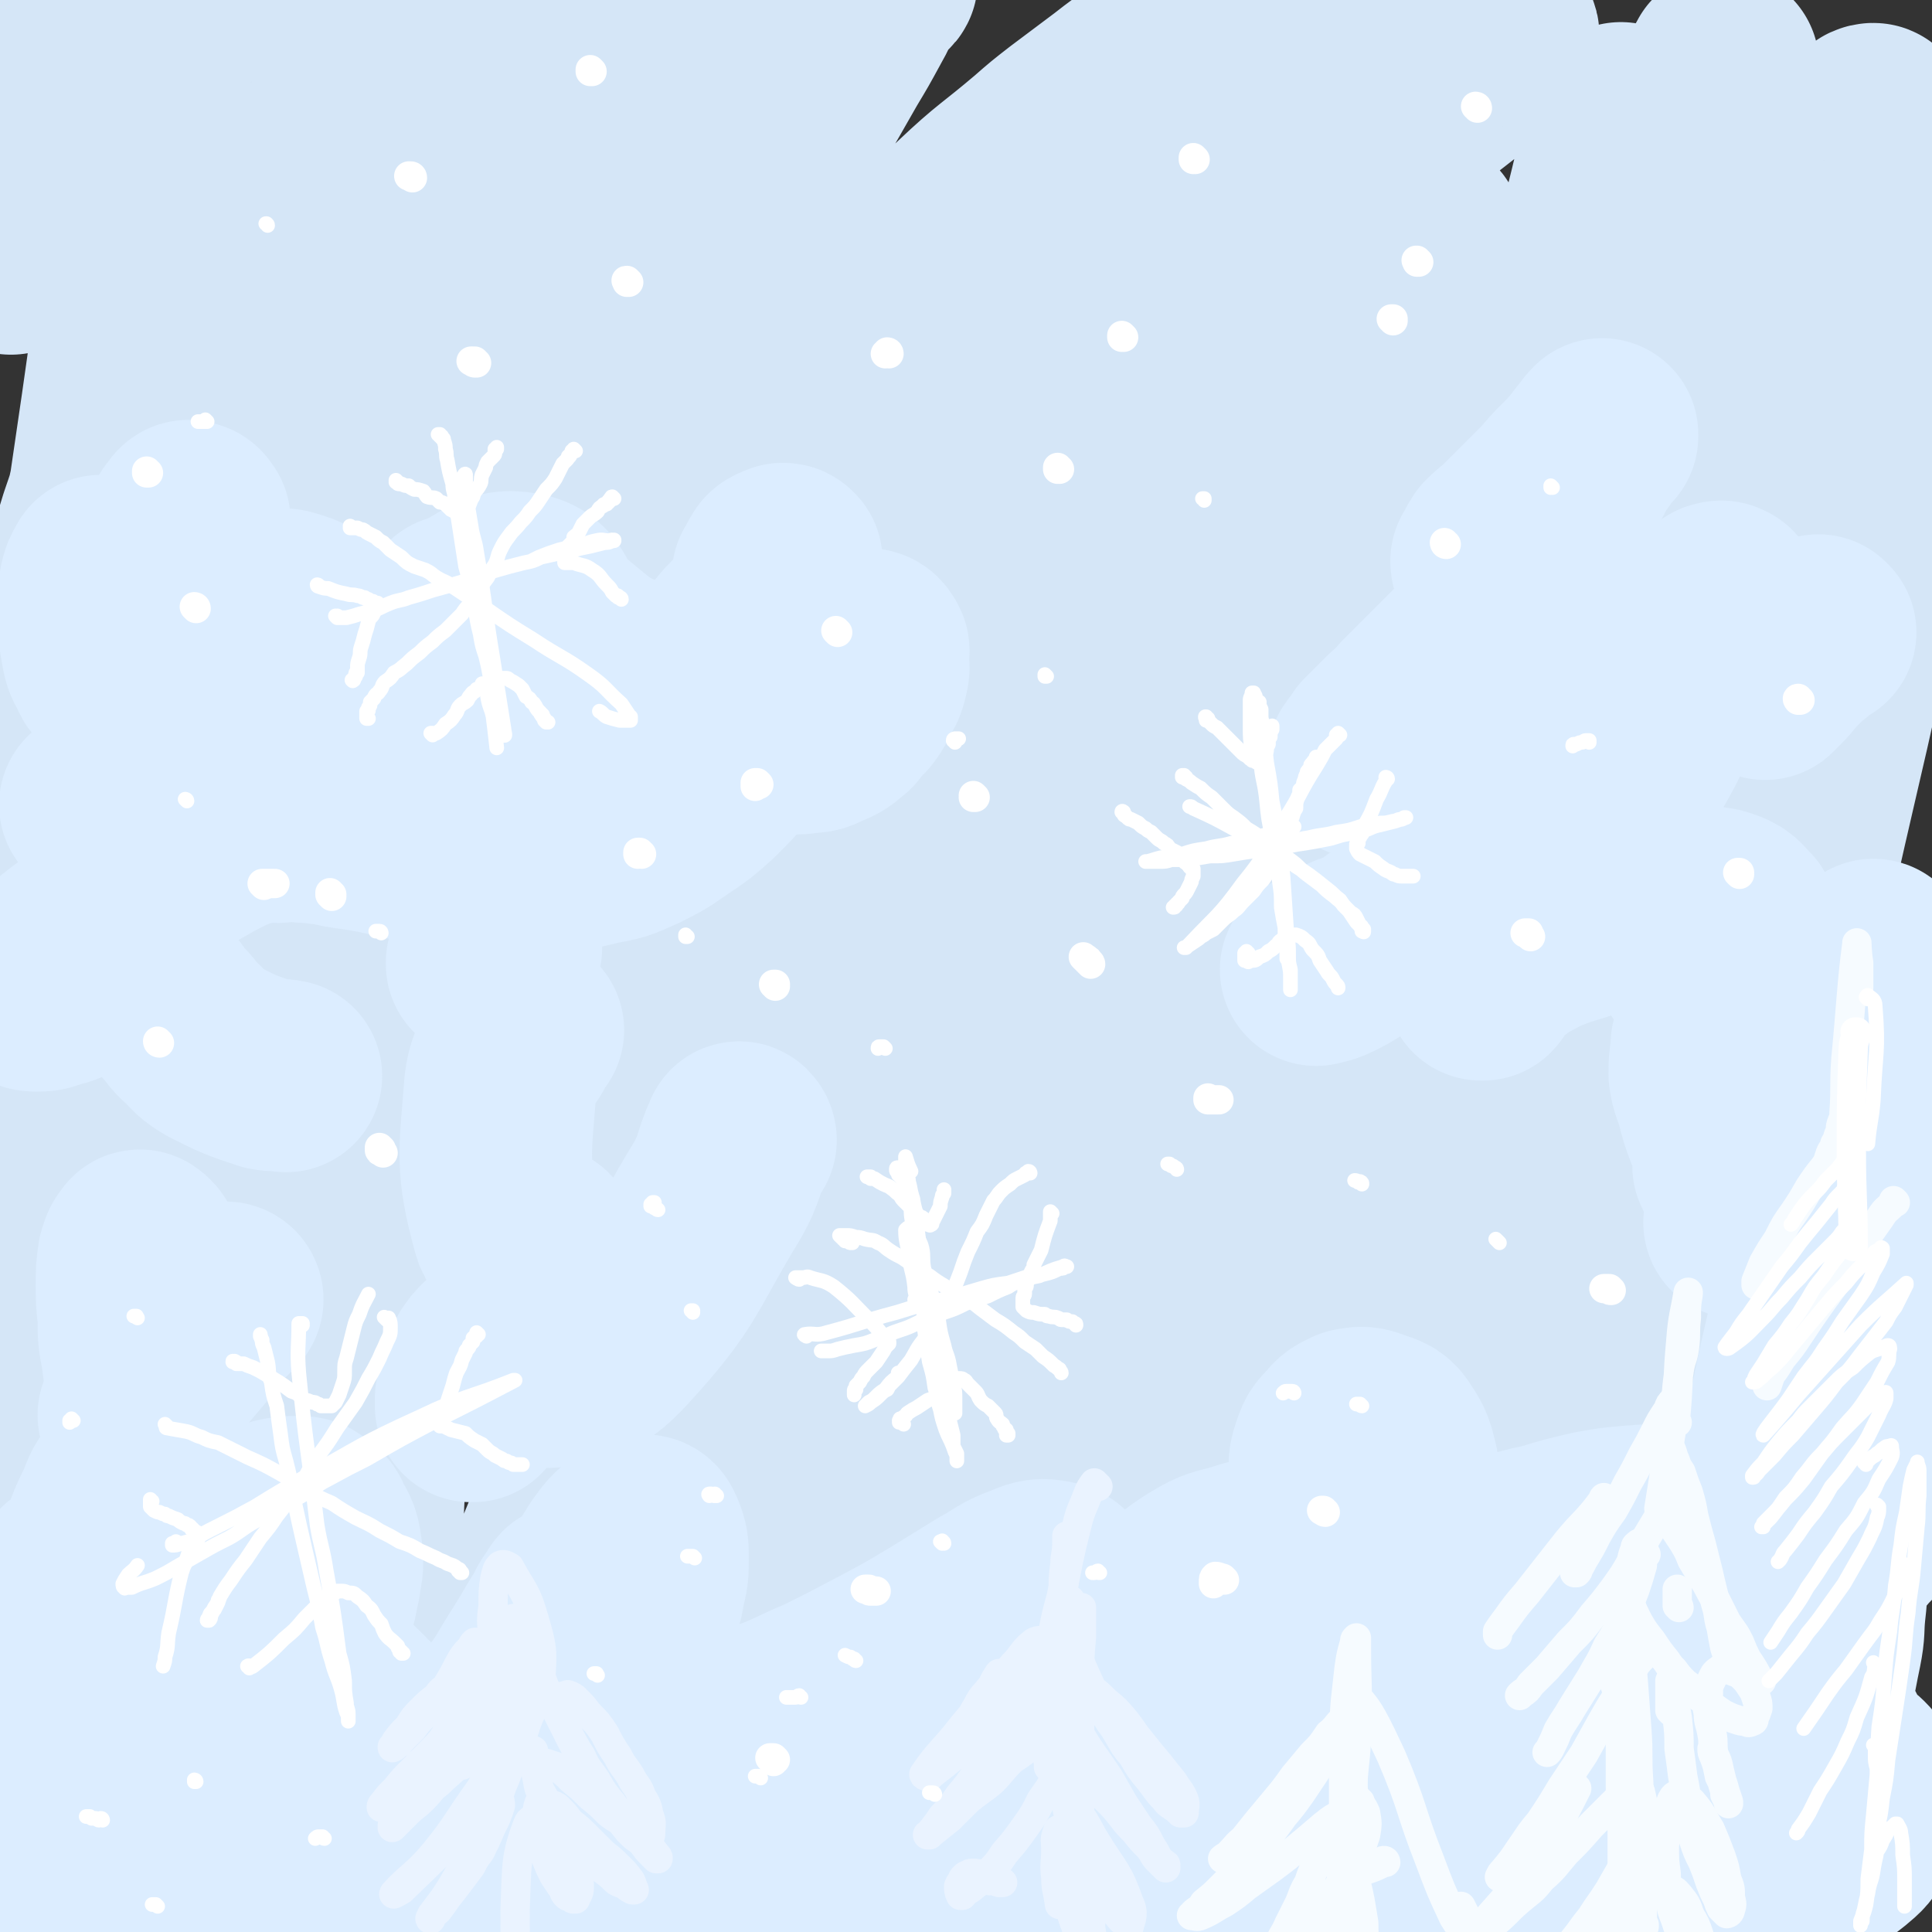 <svg viewBox='0 0 1054 1054' version='1.1' xmlns='http://www.w3.org/2000/svg' xmlns:xlink='http://www.w3.org/1999/xlink'><rect x="0" y="0" width="1054" height="1054" fill="#333333" stroke="none"/><g fill='none' stroke='rgb(213,230,247)' stroke-width='105' stroke-linecap='round' stroke-linejoin='round'><path d='M399,456c0,0 0,-1 -1,-1 -24,20 -29,17 -49,41 -29,35 -25,39 -51,77 -9,13 -19,27 -18,26 1,-2 10,-17 22,-32 15,-19 15,-19 32,-36 9,-9 9,-9 19,-18 11,-9 11,-9 21,-17 10,-8 10,-8 21,-15 8,-6 8,-6 17,-10 6,-3 6,-3 13,-4 4,-1 5,-2 9,0 3,1 3,1 5,4 1,5 2,6 1,11 -4,16 -4,17 -10,32 -4,9 -4,9 -10,18 -5,8 -5,8 -12,15 -6,6 -6,6 -13,10 -7,4 -7,4 -15,6 -8,3 -8,3 -17,5 -9,3 -9,3 -18,4 -9,2 -9,2 -18,2 -9,0 -9,0 -18,-1 -8,-2 -8,-2 -15,-5 -7,-4 -8,-4 -13,-9 -6,-5 -6,-5 -10,-12 -4,-7 -4,-8 -6,-16 -2,-10 -2,-10 -2,-20 0,-12 1,-12 2,-25 2,-14 3,-14 6,-29 3,-17 4,-17 8,-34 4,-17 5,-17 9,-35 3,-15 3,-15 5,-30 1,-12 1,-12 1,-24 0,-6 0,-7 -3,-12 -1,-3 -2,-4 -4,-5 -3,0 -5,0 -7,3 -7,5 -7,6 -12,13 -5,8 -4,8 -8,17 -5,8 -4,8 -8,17 -6,13 -6,13 -12,26 -7,17 -7,17 -14,34 -7,16 -7,16 -13,33 -5,14 -5,14 -9,27 -2,8 -2,8 -3,16 -1,2 -1,3 0,5 0,0 1,0 1,0 4,-4 5,-4 8,-10 5,-8 5,-8 9,-17 12,-29 13,-29 22,-58 10,-28 9,-29 15,-58 6,-24 5,-24 9,-47 2,-19 3,-19 3,-38 0,-12 0,-13 -2,-24 -1,-5 -2,-6 -6,-9 -1,-2 -3,-1 -5,0 -4,4 -4,5 -8,10 -6,11 -5,11 -10,22 -8,17 -8,17 -14,35 -7,21 -7,22 -14,43 -7,23 -7,23 -14,45 -6,20 -5,20 -12,39 -4,13 -4,13 -9,26 -1,5 -1,5 -3,10 0,1 -1,2 -2,1 0,-2 0,-3 0,-7 0,-10 1,-10 2,-19 1,-16 2,-16 3,-33 1,-20 0,-20 0,-40 0,-25 1,-25 0,-49 -1,-28 -2,-28 -3,-57 -2,-24 -1,-24 -3,-48 -2,-15 -2,-15 -5,-30 -3,-13 -2,-13 -7,-25 -4,-10 -3,-11 -10,-20 -4,-5 -5,-7 -12,-8 -7,-1 -9,-1 -15,4 -10,6 -10,8 -17,18 -10,15 -10,15 -17,32 -10,21 -9,21 -17,43 -9,23 -8,23 -16,46 -7,23 -7,23 -14,45 -6,19 -6,19 -12,38 -4,14 -4,14 -8,28 -3,8 -2,8 -4,15 -1,2 -2,3 -2,3 2,-4 3,-5 5,-11 5,-10 4,-10 8,-21 5,-16 5,-16 10,-32 6,-21 6,-21 12,-42 6,-24 7,-24 12,-49 5,-24 5,-24 9,-48 4,-21 4,-21 7,-41 3,-16 3,-16 5,-31 1,-8 1,-10 1,-15 0,-1 -1,1 -1,2 -3,10 -2,10 -4,21 -3,16 -3,16 -6,32 -3,22 -3,22 -6,43 -7,48 -7,48 -14,95 -2,20 -2,20 -4,39 -2,14 -2,14 -3,28 0,9 -2,23 -1,17 10,-38 16,-51 24,-104 12,-81 14,-82 16,-164 1,-47 3,-80 -9,-94 -8,-8 -16,24 -31,49 -6,10 -5,10 -12,21 -8,13 -8,13 -18,26 -3,3 -3,3 -6,6 '/><path d='M3,46c0,-1 0,-1 -1,-1 0,0 1,0 1,0 1,0 1,0 2,0 6,-1 6,-1 13,-2 10,-2 10,-1 19,-3 13,-2 13,-2 26,-4 16,-3 16,-3 32,-6 18,-3 18,-3 36,-7 19,-3 19,-3 37,-7 15,-3 15,-3 31,-6 14,-2 14,-3 27,-4 11,-2 11,-2 22,-3 8,0 8,-1 16,-1 4,0 6,-2 8,0 2,3 3,6 0,9 -6,9 -8,9 -17,17 -10,9 -10,9 -22,17 -18,13 -19,13 -38,25 -8,5 -8,5 -16,10 -2,1 -3,0 -5,2 -2,3 -5,6 -3,7 4,3 8,3 15,2 25,-3 26,-4 50,-9 17,-4 17,-4 34,-10 16,-4 16,-5 31,-10 12,-5 12,-5 24,-9 30,-12 31,-12 61,-23 16,-7 16,-7 31,-13 27,-11 27,-10 53,-22 6,-2 11,-5 11,-6 0,-1 -6,0 -11,2 -47,23 -49,20 -92,49 -54,35 -52,38 -103,78 -19,15 -19,16 -37,32 -14,13 -14,13 -27,26 -8,9 -8,9 -16,18 -3,4 -3,4 -6,9 -1,1 -2,2 -1,1 0,0 1,-1 2,-2 6,-6 6,-6 10,-13 6,-9 6,-10 12,-19 7,-11 7,-11 13,-22 7,-12 7,-12 13,-24 6,-11 7,-11 13,-22 4,-8 4,-8 8,-16 2,-4 2,-4 4,-7 0,0 0,0 0,0 -1,5 -1,5 -3,11 -3,11 -4,11 -7,22 -4,17 -4,17 -8,34 -5,20 -5,20 -10,40 -5,22 -5,22 -9,45 -4,19 -4,19 -9,38 -3,14 -3,14 -6,27 -2,6 -2,6 -4,12 0,1 0,2 -1,2 0,1 0,0 0,-1 2,-9 2,-9 4,-17 3,-14 3,-14 6,-28 3,-18 3,-18 7,-37 4,-22 4,-22 8,-44 4,-23 4,-23 8,-47 3,-21 3,-21 5,-43 2,-13 2,-14 2,-27 0,-5 1,-8 0,-10 0,-1 -2,1 -3,3 -4,9 -3,10 -6,20 -4,16 -4,16 -8,32 -3,13 -3,13 -6,27 -6,31 -6,31 -12,62 -5,25 -5,25 -10,51 -5,24 -6,24 -9,48 -3,20 -3,20 -4,39 -1,9 -3,10 0,18 3,9 4,12 12,15 7,3 10,0 18,-4 26,-14 26,-15 50,-32 18,-14 18,-15 36,-29 39,-32 39,-33 78,-65 35,-28 35,-27 70,-56 18,-15 17,-16 34,-32 21,-19 20,-19 40,-38 19,-18 20,-17 40,-34 8,-7 8,-7 17,-14 12,-9 12,-9 24,-18 9,-7 9,-7 18,-13 4,-2 9,-6 8,-4 -2,2 -6,6 -12,11 -19,16 -20,15 -39,32 -36,32 -33,36 -71,67 -88,72 -87,75 -181,137 -43,29 -97,52 -93,44 5,-10 55,-42 112,-81 91,-61 91,-60 185,-117 21,-13 21,-12 44,-22 45,-21 46,-21 92,-40 24,-9 24,-9 49,-17 22,-8 22,-8 44,-15 18,-5 17,-6 35,-11 10,-2 11,-4 20,-3 2,0 3,3 1,5 -6,9 -8,9 -17,17 -23,18 -23,18 -47,36 -47,36 -48,36 -94,73 -69,55 -68,56 -136,112 -40,32 -40,33 -81,65 -28,22 -28,22 -57,43 -16,12 -17,11 -34,22 -5,4 -8,5 -10,6 -1,1 3,0 5,-2 11,-6 11,-5 22,-13 19,-13 18,-13 37,-27 24,-19 24,-19 48,-38 29,-23 29,-23 57,-46 18,-15 17,-15 34,-31 20,-17 20,-17 39,-34 14,-13 15,-13 29,-25 16,-13 16,-13 32,-25 13,-11 13,-12 27,-22 10,-8 10,-8 20,-15 5,-3 10,-7 11,-5 0,4 -3,9 -9,17 -20,30 -21,29 -43,58 -37,51 -37,50 -73,102 -35,50 -33,51 -68,101 -21,30 -20,31 -44,59 -17,20 -18,20 -37,36 -12,10 -12,10 -25,16 -8,4 -9,3 -17,3 -6,-1 -8,-1 -11,-5 -5,-6 -4,-8 -6,-17 -2,-16 -1,-16 -2,-32 0,-23 0,-23 0,-45 0,-29 0,-29 1,-58 3,-34 3,-34 7,-68 4,-36 4,-36 8,-73 4,-28 4,-28 8,-57 3,-19 3,-19 6,-39 1,-12 1,-12 2,-25 0,-8 0,-8 0,-16 1,-7 2,-8 0,-14 0,-3 -2,-6 -4,-5 -7,3 -9,5 -15,14 -14,22 -12,24 -23,48 -13,29 -12,29 -24,58 -8,22 -8,22 -16,44 -7,17 -6,18 -13,35 -3,9 -3,9 -6,17 -1,1 -1,2 -1,2 0,0 1,0 2,-1 7,-9 7,-9 13,-18 10,-15 10,-15 20,-31 12,-19 11,-19 24,-38 13,-19 13,-19 27,-39 10,-15 10,-15 20,-30 8,-12 8,-12 16,-25 9,-14 9,-14 18,-28 8,-14 8,-14 16,-28 6,-10 6,-10 12,-21 4,-7 4,-8 7,-14 0,-1 -1,-1 -1,0 -11,16 -11,17 -22,34 -31,50 -31,49 -61,99 -19,32 -20,32 -37,65 -15,26 -14,27 -27,54 -10,20 -10,20 -18,40 -2,7 -4,9 -4,14 0,2 3,2 6,1 11,-3 11,-4 21,-10 19,-12 18,-13 36,-27 26,-20 25,-20 50,-40 30,-25 31,-24 59,-49 22,-19 21,-20 43,-40 18,-17 18,-17 36,-33 17,-14 17,-14 34,-28 21,-16 21,-16 41,-31 22,-17 22,-17 44,-34 20,-15 20,-15 39,-29 17,-12 16,-12 33,-23 8,-6 11,-9 17,-10 2,-1 0,4 -2,7 -13,17 -14,17 -29,33 -33,38 -34,38 -68,75 -49,53 -49,53 -98,106 -41,45 -39,48 -83,88 -30,28 -31,27 -66,49 -29,18 -29,19 -60,30 -23,8 -25,9 -49,9 -17,0 -19,-1 -34,-8 -7,-3 -7,-5 -10,-12 -5,-11 -6,-11 -7,-23 -2,-22 -2,-23 1,-45 3,-30 6,-29 11,-59 4,-18 5,-18 8,-37 1,-9 0,-9 0,-18 0,-1 1,-2 0,-2 -4,5 -5,6 -8,13 -5,8 -5,8 -8,18 -7,17 -7,17 -12,35 -9,28 -9,28 -16,57 -9,37 -8,37 -16,74 -9,43 -9,43 -17,86 -8,45 -8,45 -15,90 -5,30 -5,30 -9,59 -3,21 -3,21 -6,42 -5,39 -12,92 -9,79 6,-27 16,-80 28,-160 14,-108 21,-110 24,-217 0,-22 -9,-43 -18,-40 -10,3 -11,26 -20,53 -7,21 -6,21 -10,42 -12,60 -12,60 -23,121 -6,36 -5,36 -11,72 -5,34 -5,34 -10,68 -4,28 -3,28 -7,55 -4,28 -4,29 -9,57 0,0 0,-1 0,-1 -1,-10 -1,-11 -1,-21 0,-17 0,-17 1,-35 0,-25 0,-25 2,-50 1,-31 2,-31 3,-63 2,-34 1,-34 3,-68 1,-33 2,-33 3,-65 1,-27 1,-27 1,-54 0,-27 1,-33 -1,-53 -1,-4 -4,2 -5,6 -4,13 -4,14 -6,27 -4,22 -4,22 -8,44 -4,29 -4,29 -9,58 -5,33 -4,33 -9,67 -4,34 -4,34 -9,68 -3,30 -3,30 -7,61 -3,24 -4,24 -6,48 -2,16 -2,16 -3,32 -1,6 -2,10 -2,12 0,1 0,-4 0,-8 0,-13 0,-13 0,-26 1,-21 2,-21 3,-42 2,-30 2,-30 5,-59 3,-36 3,-36 7,-71 3,-37 3,-37 7,-74 4,-34 4,-34 7,-68 5,-45 6,-45 10,-90 1,-6 2,-10 0,-12 -1,-1 -5,3 -7,7 -6,13 -5,14 -10,28 -7,22 -7,22 -13,45 -7,30 -7,30 -13,61 -8,35 -8,35 -13,72 -11,72 -10,72 -18,145 -3,27 -2,27 -4,55 -2,27 -2,33 -3,55 0,2 0,-3 0,-6 1,-13 1,-13 2,-25 2,-20 1,-20 5,-39 11,-58 11,-58 24,-116 7,-29 6,-29 16,-57 12,-39 12,-40 28,-76 2,-4 6,-6 8,-4 4,6 3,11 4,22 2,19 2,19 3,39 4,56 2,56 7,111 5,53 0,55 13,105 8,34 11,49 30,64 9,7 16,-6 24,-19 33,-52 32,-54 58,-111 58,-123 54,-125 111,-249 24,-53 24,-53 51,-104 21,-42 21,-42 45,-82 13,-21 13,-23 29,-40 1,-2 6,-1 5,2 -5,14 -10,15 -18,31 -15,29 -16,29 -29,58 -37,83 -39,82 -72,166 -29,76 -27,77 -52,155 -15,45 -15,45 -27,91 -5,17 -5,17 -8,35 0,3 0,5 1,6 2,0 5,-1 7,-4 59,-107 56,-109 116,-216 68,-120 63,-142 138,-238 11,-14 35,0 35,18 -4,137 -28,145 -44,291 -9,83 -10,85 -6,167 1,25 4,30 15,48 2,4 7,0 11,-4 8,-8 8,-10 13,-21 9,-23 9,-23 16,-46 10,-32 10,-32 18,-64 20,-73 20,-74 40,-147 5,-20 5,-20 11,-40 8,-27 8,-27 16,-54 9,-30 9,-30 18,-61 8,-30 9,-30 17,-60 13,-44 13,-44 26,-88 1,-4 2,-10 1,-8 -1,4 -3,10 -5,19 -7,28 -8,28 -14,55 -15,72 -16,72 -28,144 -11,63 -11,63 -16,127 -5,52 -3,53 -5,105 0,5 0,6 2,10 0,1 1,2 2,1 2,-4 3,-5 4,-11 4,-17 3,-18 5,-35 4,-26 4,-26 7,-52 4,-27 4,-27 7,-54 3,-22 3,-22 7,-43 9,-49 9,-49 20,-98 7,-34 8,-34 16,-67 9,-33 9,-33 18,-66 9,-29 8,-29 18,-58 6,-21 6,-21 14,-41 4,-9 6,-15 9,-16 2,-2 3,5 3,10 1,16 0,16 -1,32 -1,24 -1,24 -3,48 -3,51 -5,51 -6,102 -3,105 -4,106 -1,211 0,8 2,8 5,16 1,1 2,2 4,1 1,0 2,0 2,-2 4,-12 4,-12 7,-24 2,-13 2,-13 4,-26 3,-17 3,-17 6,-34 3,-17 3,-17 6,-33 5,-24 5,-24 10,-49 6,-30 6,-30 13,-61 16,-68 15,-68 31,-136 7,-29 7,-29 14,-58 5,-20 5,-20 10,-41 2,-9 2,-13 3,-18 1,-2 0,3 0,5 -3,14 -3,14 -6,27 -4,20 -4,20 -7,41 -5,27 -6,27 -10,54 -8,50 -8,50 -14,100 -6,48 -7,48 -10,96 -2,25 -2,25 -1,50 1,10 2,13 4,21 1,1 2,-1 2,-3 3,-10 2,-11 5,-21 2,-10 2,-10 4,-20 3,-16 3,-16 6,-32 5,-22 4,-22 9,-45 7,-28 7,-28 13,-56 8,-33 8,-33 16,-66 8,-33 8,-33 16,-66 7,-28 7,-28 14,-56 7,-29 9,-34 15,-58 0,-2 -2,3 -2,5 -4,14 -4,14 -8,27 -5,21 -5,21 -10,42 -7,27 -8,27 -12,55 -20,145 -23,152 -36,292 -1,4 7,0 9,-4 15,-37 13,-40 25,-79 24,-73 30,-109 46,-146 6,-12 1,25 -2,49 -22,177 -22,177 -48,354 -8,54 -13,79 -20,109 -2,8 -1,-17 1,-32 17,-103 17,-103 38,-205 14,-65 22,-108 32,-130 5,-10 1,33 -2,65 -9,113 -12,113 -21,226 -5,61 -10,99 -7,122 2,11 11,-26 16,-54 16,-83 15,-84 27,-168 14,-103 19,-143 26,-207 1,-15 -6,24 -9,48 -15,119 -14,120 -26,239 -6,60 -6,69 -10,120 0,4 0,-4 0,-9 11,-116 12,-116 22,-233 10,-116 31,-125 19,-232 -4,-30 -34,-65 -52,-42 -125,153 -116,198 -235,394 -44,74 -53,111 -92,147 -11,11 -8,-27 -8,-53 0,-29 4,-29 9,-58 7,-37 7,-37 14,-75 12,-58 12,-58 24,-116 4,-22 5,-22 9,-44 4,-25 5,-25 8,-50 4,-22 4,-22 6,-45 2,-20 11,-28 2,-40 -8,-11 -23,-16 -35,-6 -22,18 -19,30 -33,62 -26,59 -26,59 -48,121 -19,55 -19,56 -35,112 -14,48 -14,49 -26,97 -17,69 -16,69 -32,137 -2,8 -4,11 -4,16 -1,1 1,-1 2,-3 7,-13 8,-13 13,-27 9,-26 9,-26 16,-53 11,-36 10,-37 20,-74 11,-45 11,-45 22,-90 8,-36 8,-36 18,-72 20,-81 21,-81 41,-162 8,-35 9,-35 14,-72 3,-18 6,-21 3,-37 -1,-5 -7,-7 -11,-5 -14,8 -15,11 -26,26 -32,44 -35,43 -60,91 -55,102 -52,103 -101,209 -28,60 -26,61 -52,123 -40,99 -38,100 -80,199 -9,22 -8,23 -22,43 -17,24 -19,29 -40,45 -4,3 -7,-1 -10,-6 -4,-6 -3,-7 -4,-15 -2,-19 -2,-19 -2,-39 -1,-42 -2,-42 -1,-84 1,-40 2,-40 5,-80 2,-41 2,-41 5,-82 2,-34 3,-34 5,-68 1,-23 2,-39 -1,-45 -1,-3 -4,13 -7,25 -4,15 -5,15 -7,30 -9,43 -9,43 -16,86 -3,19 -3,19 -6,38 -3,24 -3,24 -6,48 -3,27 -3,27 -6,55 -3,29 -3,29 -6,58 -2,26 -3,26 -5,53 -2,22 -2,22 -3,45 -1,18 -1,18 -1,35 0,1 1,2 1,1 5,-18 6,-20 10,-40 7,-37 7,-38 12,-75 6,-43 5,-43 10,-86 5,-47 4,-47 9,-95 5,-48 6,-48 11,-96 4,-39 4,-39 8,-79 2,-23 2,-23 3,-46 0,-7 0,-13 -2,-13 -3,1 -5,8 -7,16 -7,20 -7,20 -11,40 -6,31 -6,31 -10,62 -4,39 -4,39 -6,79 -2,45 -2,45 -2,90 0,47 -2,48 0,94 2,42 2,42 7,83 3,29 2,29 10,57 3,15 4,17 13,27 5,5 8,6 15,3 9,-3 11,-6 17,-15 16,-28 18,-28 28,-59 40,-124 31,-127 72,-251 30,-90 50,-170 70,-177 16,-5 2,77 1,153 -1,109 -2,109 -4,217 -1,29 -4,39 -1,57 1,4 6,-5 8,-11 5,-18 4,-19 7,-37 4,-27 3,-27 6,-54 3,-34 3,-34 6,-68 3,-41 2,-41 5,-83 3,-43 3,-43 7,-86 2,-30 2,-30 4,-61 0,-9 0,-10 0,-18 1,-1 1,0 0,1 -1,14 -2,14 -3,29 -2,27 -3,28 -3,55 0,34 0,34 2,67 1,38 1,38 4,75 2,37 2,37 6,73 3,31 1,32 6,63 4,20 2,22 11,40 5,10 7,12 16,16 8,3 11,2 20,-2 13,-7 13,-9 23,-20 15,-19 15,-19 28,-40 17,-27 17,-27 32,-55 18,-36 17,-37 34,-73 20,-45 20,-45 40,-89 21,-49 21,-49 42,-98 17,-39 17,-39 34,-77 9,-21 9,-21 20,-42 7,-12 7,-13 15,-24 4,-5 7,-11 9,-8 2,4 0,10 -1,20 -4,32 -5,32 -9,63 -5,34 -5,34 -10,67 -5,37 -5,36 -11,73 -5,35 -5,35 -10,70 -5,30 -5,30 -8,60 -3,20 -3,20 -4,41 -1,8 -1,9 0,17 0,1 1,1 1,1 4,-3 6,-3 8,-8 7,-15 6,-16 11,-32 8,-27 7,-27 14,-54 8,-33 8,-33 15,-67 9,-40 8,-40 18,-80 7,-30 7,-30 15,-59 7,-25 7,-25 13,-51 6,-21 6,-21 11,-42 2,-9 3,-22 3,-18 0,6 -3,18 -5,37 -6,44 -8,44 -11,89 -4,40 -3,41 -3,81 -1,27 -1,27 0,54 1,22 2,22 4,45 3,22 -1,23 7,44 6,20 8,25 21,36 5,4 9,-1 14,-6 10,-11 9,-12 16,-25 9,-18 8,-18 16,-37 7,-17 7,-17 12,-34 8,-24 8,-24 15,-47 9,-32 9,-32 17,-63 10,-38 9,-38 19,-76 10,-42 10,-42 20,-85 18,-80 19,-79 35,-159 7,-29 6,-29 11,-58 3,-20 5,-20 6,-40 0,-18 0,-19 -5,-36 -1,-4 -3,-3 -6,-6 -2,-2 -2,-2 -3,-4 -3,-2 -4,-2 -6,-5 -2,-5 -2,-5 -3,-11 -1,-7 -2,-7 -1,-15 0,-9 2,-9 3,-18 2,-10 1,-10 3,-20 1,-10 1,-10 4,-20 1,-7 2,-7 3,-14 0,-2 0,-5 -1,-5 -2,0 -4,2 -6,5 -6,9 -5,9 -9,19 -5,14 -5,14 -9,29 -15,63 -16,63 -27,126 -8,41 -10,70 -10,83 0,7 5,-22 10,-45 12,-63 13,-63 23,-126 2,-8 3,-16 1,-16 -2,-1 -6,7 -9,15 -5,14 -4,15 -7,31 -5,22 -5,22 -10,44 -5,27 -5,27 -9,55 -5,30 -5,30 -9,61 -4,30 -4,30 -7,61 -3,28 -3,28 -5,57 -2,24 -2,24 -2,49 -1,20 -2,20 -1,40 1,15 2,15 4,31 2,13 3,13 5,26 3,14 4,14 6,27 4,33 4,33 7,66 2,20 2,20 2,41 1,21 1,21 1,42 0,19 0,19 0,39 -1,16 -2,16 -3,33 -2,11 -2,11 -4,23 -1,7 -1,7 -3,15 -1,2 -1,2 -2,4 '/></g>
<g fill='none' stroke='rgb(220,237,255)' stroke-width='105' stroke-linecap='round' stroke-linejoin='round'><path d='M288,562c0,0 -1,0 -1,-1 0,0 1,1 0,1 -6,15 -12,14 -14,30 -3,38 -5,44 4,77 2,9 9,4 18,8 '/><path d='M404,622c0,-1 -1,-2 -1,-1 -6,13 -4,15 -12,29 -25,41 -22,45 -54,80 -13,14 -17,15 -35,18 -8,2 -8,-5 -17,-9 -5,-3 -6,-4 -11,-5 -3,0 -3,1 -6,3 -3,3 -3,3 -5,6 -2,4 -2,4 -4,8 -1,3 0,3 -1,6 0,3 0,3 -1,6 0,2 0,2 0,3 0,1 0,1 0,1 0,0 0,0 1,0 '/><path d='M124,709c0,0 0,-1 -1,-1 -1,1 0,2 -1,3 -4,4 -4,4 -8,8 -4,6 -4,6 -8,11 -5,6 -5,6 -11,13 -5,6 -5,6 -10,13 -5,5 -4,6 -9,11 -1,2 -1,2 -3,5 0,0 0,0 0,0 '/><path d='M84,710c0,0 0,0 -1,-1 0,0 1,1 1,1 0,-1 0,-2 0,-3 -1,-4 0,-4 -1,-7 -1,-4 0,-4 -1,-8 -1,-3 -2,-3 -3,-7 0,-2 0,-3 -1,-4 -1,-1 -2,-2 -2,-1 -2,2 -2,3 -3,6 -1,7 -1,7 -1,15 0,8 0,9 1,17 0,11 0,11 2,21 1,11 2,11 4,22 2,11 2,11 5,22 '/><path d='M122,838c0,0 0,-1 -1,-1 0,0 0,0 0,1 0,1 0,1 -1,3 -1,4 -2,4 -3,8 -1,6 -1,6 -2,12 -1,6 -2,6 -2,13 -1,7 -2,7 -2,14 1,7 0,7 2,14 2,5 2,5 5,9 3,2 3,3 7,3 8,1 10,1 17,-3 11,-5 11,-6 19,-15 7,-7 7,-8 11,-17 4,-7 3,-8 5,-16 1,-8 2,-8 1,-16 -1,-7 -1,-8 -5,-14 -1,-4 -2,-4 -5,-6 -2,-2 -2,-2 -6,-2 -5,0 -5,0 -10,1 -6,2 -6,2 -12,5 -7,4 -7,5 -13,9 -7,6 -7,6 -14,13 -8,6 -8,6 -15,14 -6,6 -6,6 -12,13 -5,5 -5,5 -10,10 -3,4 -3,4 -6,7 -2,1 -2,2 -3,2 -1,0 -2,-1 -2,-2 -1,-4 -1,-4 -1,-9 0,-7 1,-7 1,-13 1,-8 1,-8 2,-15 1,-8 1,-8 1,-16 0,-6 0,-6 1,-13 0,-5 0,-5 0,-10 1,-3 0,-3 0,-5 0,0 0,-1 0,0 0,1 1,2 0,4 0,7 0,7 0,13 -1,8 -1,8 -2,16 0,9 0,9 -1,18 0,9 0,9 -1,18 0,8 0,8 -1,16 0,6 0,6 0,12 1,3 0,4 1,6 0,1 1,2 2,2 2,-1 3,-1 5,-4 3,-5 3,-5 5,-12 2,-7 2,-7 3,-15 2,-9 2,-9 3,-18 1,-10 1,-10 1,-20 0,-9 1,-9 0,-19 -1,-7 -1,-8 -3,-15 -1,-5 -1,-5 -3,-9 -1,-2 -2,-3 -4,-3 -3,1 -4,1 -6,4 -5,6 -4,6 -7,13 -4,8 -4,8 -7,16 -9,25 -8,26 -16,51 -2,6 -4,15 -4,13 0,-8 2,-16 4,-32 0,-6 -1,-13 0,-11 4,5 5,12 9,24 4,10 3,10 7,20 4,12 4,12 9,24 5,12 4,12 11,24 6,11 6,11 13,22 8,9 8,11 18,18 16,11 17,14 36,19 17,4 19,2 36,-3 15,-4 15,-6 28,-14 18,-12 18,-12 34,-27 17,-15 18,-15 33,-33 11,-13 10,-14 19,-28 7,-11 7,-12 14,-23 2,-5 3,-5 6,-10 0,0 0,-1 1,0 1,0 1,0 1,1 0,6 -1,6 -1,12 -1,8 -2,8 -3,15 0,7 0,7 -1,14 0,4 -1,4 -1,9 0,2 0,2 0,3 1,1 2,2 4,1 5,-2 6,-3 10,-7 6,-5 5,-6 10,-12 6,-7 6,-6 10,-13 5,-7 5,-7 8,-15 3,-7 4,-7 5,-15 2,-8 2,-8 2,-16 0,-6 0,-7 -2,-12 -1,-2 -1,-3 -3,-3 -3,0 -4,0 -7,2 -6,5 -6,5 -11,12 -5,8 -5,8 -9,17 -3,10 -3,10 -5,20 -2,10 -2,10 -2,20 0,10 0,11 3,20 2,8 2,9 7,15 5,6 6,7 13,9 10,3 10,3 20,2 14,-1 14,-1 27,-4 15,-4 15,-5 30,-11 17,-6 16,-7 33,-14 16,-8 16,-8 33,-17 15,-8 15,-8 30,-17 13,-8 13,-8 26,-16 11,-6 10,-7 21,-11 7,-3 8,-3 14,-2 4,1 4,2 6,5 3,5 2,6 3,11 1,7 0,7 1,13 1,7 0,7 2,13 1,6 2,6 4,11 2,4 2,4 5,7 6,4 6,5 14,7 7,2 8,1 15,0 9,-1 9,-2 18,-6 10,-4 10,-4 20,-10 10,-5 10,-5 19,-12 9,-6 9,-6 17,-14 8,-7 8,-8 14,-16 6,-7 6,-7 11,-14 2,-2 1,-3 3,-5 0,0 0,-1 0,0 0,0 -1,0 -1,1 -5,5 -5,5 -9,11 -4,5 -4,5 -7,11 -2,5 -2,5 -3,9 -1,4 -1,4 -1,8 0,3 -1,3 1,5 1,2 2,3 5,3 6,0 7,-1 12,-4 8,-3 7,-4 14,-9 6,-6 6,-7 12,-14 4,-4 5,-4 7,-9 5,-11 5,-11 8,-23 2,-9 1,-10 1,-20 1,-10 1,-10 0,-19 -2,-8 -2,-9 -6,-15 -3,-5 -4,-5 -10,-7 -5,-2 -6,-2 -11,-1 -4,2 -5,2 -8,6 -4,4 -4,4 -6,10 -2,6 -1,6 -1,13 0,7 0,7 3,14 2,6 2,7 6,13 5,5 5,6 12,9 8,5 8,5 17,6 11,3 11,2 22,2 10,0 10,1 20,-1 9,-1 9,-2 18,-4 11,-2 11,-3 22,-5 13,-4 13,-4 26,-7 11,-2 11,-2 23,-3 5,0 5,-1 10,0 5,1 5,1 10,3 5,2 5,3 9,6 5,3 5,3 9,7 3,4 3,4 6,8 3,4 4,4 6,8 2,3 2,3 3,6 1,2 1,2 2,3 1,1 1,1 1,1 2,-1 3,-1 4,-3 2,-7 1,-7 3,-14 1,-8 1,-8 3,-16 2,-11 2,-11 5,-22 3,-14 3,-14 6,-27 4,-16 4,-15 7,-31 10,-48 13,-48 19,-97 3,-25 3,-27 0,-51 -1,-6 -8,-4 -9,-9 -1,-8 1,-9 5,-17 5,-14 6,-13 12,-26 2,-5 3,-4 5,-9 3,-6 2,-6 5,-11 2,-5 2,-5 4,-10 2,-3 2,-3 4,-6 0,-1 1,-2 1,-2 1,0 1,1 1,2 0,6 -1,6 -2,13 -1,9 -1,9 -2,18 -2,12 -2,12 -4,24 -2,14 -2,14 -3,29 -2,16 -2,16 -2,32 -1,17 -1,17 -1,34 0,16 1,16 2,33 1,15 1,15 3,31 5,24 5,24 11,49 2,8 2,8 4,15 2,5 2,5 3,11 0,2 1,3 0,5 -1,3 -1,3 -3,6 -3,4 -3,4 -7,7 -5,6 -6,6 -11,12 -8,7 -8,7 -16,15 -8,10 -8,10 -17,20 -10,10 -9,11 -19,21 -18,17 -17,18 -36,34 -12,10 -11,12 -24,18 -8,4 -9,4 -17,3 -9,-1 -10,-2 -17,-6 -29,-18 -28,-20 -56,-39 -13,-10 -13,-10 -26,-20 -14,-9 -13,-10 -27,-18 -14,-8 -14,-9 -28,-15 -13,-5 -14,-6 -27,-7 -13,-1 -14,-1 -26,3 -12,3 -12,3 -22,9 -9,6 -10,7 -17,15 -6,6 -6,7 -9,15 -4,7 -4,8 -5,15 0,7 0,8 2,14 3,6 3,7 8,10 6,4 7,4 13,4 9,1 10,1 18,-1 10,-2 10,-2 20,-6 10,-5 11,-4 20,-10 14,-9 14,-10 27,-20 2,-1 1,-2 2,-4 1,0 1,-1 1,-1 -5,0 -6,0 -11,2 -9,5 -9,6 -17,12 -12,9 -11,9 -23,18 -13,11 -12,11 -26,21 -14,11 -13,11 -28,20 -15,10 -15,11 -31,19 -15,9 -15,9 -31,15 -14,7 -14,7 -29,11 -14,3 -14,3 -28,4 -13,1 -13,0 -26,-2 -14,-2 -14,-3 -27,-7 -14,-4 -14,-4 -28,-8 -14,-5 -14,-5 -28,-9 -14,-5 -14,-5 -29,-10 -13,-4 -12,-5 -26,-8 -12,-2 -12,-2 -24,-2 -11,1 -12,1 -22,5 -10,4 -10,5 -19,11 -8,5 -8,6 -15,12 -4,4 -4,5 -8,9 -3,4 -3,4 -5,8 -3,3 -2,3 -5,6 -1,2 -1,2 -2,4 0,1 -1,1 -1,1 0,0 0,0 0,-1 1,-6 2,-6 2,-12 0,-7 0,-7 -2,-14 -2,-7 -2,-8 -6,-15 -4,-8 -4,-9 -11,-16 -16,-19 -16,-19 -34,-37 -7,-7 -7,-7 -16,-12 -5,-4 -6,-4 -12,-5 -6,-2 -6,-2 -13,-1 -7,0 -7,0 -14,3 -7,3 -7,3 -14,8 -7,5 -8,6 -14,12 -6,8 -6,8 -12,17 -5,8 -5,8 -8,17 -4,8 -3,8 -5,16 -2,7 -2,7 -2,14 -1,4 -1,4 -1,9 0,1 0,1 0,2 0,1 1,1 1,1 2,-3 3,-3 4,-7 3,-6 2,-7 3,-13 2,-15 1,-15 2,-29 0,-7 0,-7 -1,-14 -1,-4 -1,-4 -2,-9 -1,-2 -1,-3 -4,-4 -1,-1 -2,-2 -3,-1 -3,2 -4,3 -5,7 -3,6 -3,7 -5,14 -1,8 -1,8 -2,17 -1,10 -2,10 -2,20 -1,10 -1,10 -1,20 -1,9 -1,9 -1,17 0,7 0,7 0,14 0,4 0,8 0,8 1,0 2,-4 2,-7 -4,-33 0,-35 -9,-66 -5,-18 -9,-35 -18,-33 -11,2 -14,19 -23,39 -4,9 -1,10 -3,20 -3,17 -3,17 -6,34 -1,5 -2,5 -3,11 -1,2 -1,2 -2,4 0,1 0,2 -1,2 0,-1 0,-1 -1,-2 0,-5 0,-5 -1,-10 0,-6 0,-6 0,-13 0,-7 0,-7 0,-15 0,-7 0,-7 0,-14 0,-5 0,-6 0,-11 1,-4 1,-4 2,-8 1,-1 1,-2 3,-2 2,0 3,0 5,2 5,4 5,5 9,10 5,7 5,7 9,14 5,8 5,8 10,17 5,9 5,9 11,17 5,9 5,9 11,18 5,7 5,7 11,14 5,6 5,7 11,11 7,4 7,5 14,6 11,1 12,1 22,-2 17,-4 17,-5 33,-13 15,-8 15,-9 29,-19 23,-17 21,-18 44,-35 10,-8 10,-9 22,-14 7,-3 8,-3 15,-2 4,1 4,3 8,7 4,6 4,7 7,13 4,7 3,8 7,15 3,8 2,8 6,16 3,7 3,7 7,13 4,6 3,7 8,12 4,4 4,4 9,7 6,2 6,2 12,2 6,1 7,1 13,0 8,-1 8,-2 16,-5 8,-4 8,-4 16,-9 9,-5 10,-5 18,-11 10,-6 9,-7 18,-13 9,-5 8,-6 17,-10 7,-4 8,-3 15,-5 6,-1 7,-1 13,0 6,1 6,2 11,5 6,3 6,3 11,7 7,5 7,5 13,10 6,5 6,6 12,11 7,5 8,5 15,10 7,5 7,5 14,9 8,4 8,4 16,6 9,2 9,2 19,2 10,-1 11,-1 21,-4 27,-9 27,-10 53,-20 14,-5 14,-5 29,-11 14,-5 14,-5 28,-11 13,-5 13,-6 26,-10 11,-4 11,-4 22,-7 8,-1 8,-1 17,-1 7,0 7,-1 14,0 5,0 5,1 10,2 5,1 5,1 10,2 4,0 4,0 7,1 3,0 3,0 6,-1 2,0 2,0 4,-1 2,-2 2,-2 4,-5 3,-5 4,-5 5,-11 2,-6 2,-7 0,-13 -2,-12 -1,-13 -6,-24 -6,-15 -7,-15 -16,-28 -8,-11 -7,-13 -18,-21 -20,-15 -22,-16 -45,-23 -10,-3 -12,-1 -22,2 -10,3 -10,4 -18,10 -8,6 -10,6 -14,15 -10,19 -10,20 -15,42 -2,10 -2,10 0,20 2,9 3,10 8,18 4,7 4,8 11,13 6,5 7,5 15,7 9,2 10,2 19,1 10,-1 11,-2 20,-6 12,-4 12,-4 23,-9 12,-6 12,-6 23,-13 9,-5 9,-5 18,-11 9,-5 9,-5 18,-11 11,-7 11,-7 22,-13 11,-7 11,-7 23,-12 8,-4 9,-4 18,-5 7,-1 8,-2 15,0 6,2 6,3 12,7 4,2 4,3 8,5 4,2 4,2 8,5 5,2 4,2 9,4 4,1 4,1 9,2 5,0 5,1 9,0 5,-2 5,-2 9,-5 6,-4 6,-4 10,-9 4,-6 4,-6 8,-13 4,-7 4,-7 7,-15 6,-19 5,-19 9,-38 2,-10 1,-10 2,-20 1,-9 1,-9 1,-17 0,-7 3,-12 0,-14 -4,-2 -12,0 -13,6 -6,21 -6,25 -2,49 4,26 6,27 18,51 5,9 8,7 14,15 4,4 4,4 6,9 1,4 1,5 0,9 -2,6 -2,6 -6,11 -4,7 -4,7 -10,12 -8,6 -8,7 -16,11 -17,8 -17,9 -36,14 -23,5 -23,4 -47,4 -19,1 -20,2 -38,-2 -43,-10 -42,-12 -84,-26 -15,-5 -14,-6 -28,-13 -15,-6 -15,-6 -29,-12 -14,-7 -14,-7 -28,-13 -14,-7 -14,-7 -28,-12 -9,-3 -9,-4 -18,-5 -13,-2 -13,-3 -26,-2 -11,1 -12,2 -22,6 -10,3 -10,3 -18,8 -6,4 -7,4 -12,10 -1,1 -1,2 -1,4 0,2 0,3 1,4 3,2 3,2 7,2 7,0 7,0 14,-2 8,-3 8,-4 15,-8 8,-5 8,-5 16,-10 8,-5 8,-5 16,-11 7,-5 7,-4 14,-10 9,-7 8,-8 17,-16 2,-2 2,-2 5,-4 1,-1 1,-1 2,-1 2,0 2,0 3,2 4,3 4,3 7,7 6,5 6,5 12,10 7,6 7,6 14,11 8,5 7,5 16,10 7,4 7,5 15,8 8,2 8,2 15,3 5,1 6,1 11,0 4,-1 4,-2 7,-5 4,-4 5,-4 7,-8 3,-4 3,-5 3,-9 0,-5 0,-6 -2,-10 -3,-6 -3,-6 -8,-10 -7,-6 -8,-6 -16,-11 -7,-5 -7,-4 -14,-8 '/><path d='M53,440c0,0 -1,-1 -1,-1 0,0 0,0 1,0 0,0 0,0 0,0 0,1 0,1 1,2 3,2 3,2 6,4 5,2 5,2 10,4 '/><path d='M171,368c0,-1 0,-1 -1,-1 0,-1 0,0 0,0 0,0 0,-1 0,-1 -1,0 -1,0 -1,0 -2,1 -3,1 -3,3 0,6 0,6 2,12 2,7 2,7 5,13 4,7 5,6 10,13 2,2 2,2 4,4 2,1 2,1 4,3 3,2 3,2 5,3 5,4 6,4 11,6 3,2 3,2 6,2 9,3 9,4 19,4 14,1 14,2 29,0 8,-1 8,-2 15,-5 6,-3 6,-3 12,-7 2,-2 2,-3 4,-6 1,-1 1,-1 1,-3 -1,-1 -1,-2 -3,-3 -5,0 -5,0 -10,1 -7,2 -7,3 -13,6 -4,2 -4,3 -8,5 -4,3 -4,3 -8,6 -5,3 -5,3 -10,7 -5,3 -13,9 -11,6 11,-11 16,-20 37,-34 28,-19 28,-27 60,-32 31,-5 34,4 66,12 6,2 5,5 11,9 6,4 6,5 12,8 6,2 6,2 12,3 6,1 7,1 13,0 5,0 5,-1 10,-3 5,-2 5,-3 9,-6 3,-4 3,-4 7,-8 3,-4 3,-4 5,-9 3,-4 3,-5 4,-9 1,-4 0,-4 0,-8 0,-3 1,-4 0,-5 -1,-2 -2,-3 -4,-2 -5,0 -6,0 -11,3 -6,4 -6,5 -12,10 -8,7 -8,7 -16,15 -8,8 -8,8 -16,16 -8,9 -8,9 -16,18 -7,8 -7,8 -15,16 -9,8 -9,8 -18,14 -10,7 -10,7 -20,12 -11,5 -11,5 -22,7 -12,3 -12,3 -24,4 -12,1 -13,1 -25,1 -9,0 -9,0 -18,-1 -9,-1 -9,-2 -17,-3 -12,-2 -12,-2 -23,-4 -12,-3 -12,-3 -24,-5 -8,-1 -8,-1 -16,-3 -6,0 -6,-1 -13,-1 -7,-1 -7,-1 -14,0 -7,0 -7,-1 -14,1 -8,2 -8,2 -15,5 -8,4 -8,4 -15,8 -7,4 -7,4 -14,9 -5,5 -5,5 -10,10 -4,4 -4,4 -8,8 -1,2 -1,2 -3,5 -1,0 -1,0 -1,1 0,0 -1,0 0,0 2,-3 2,-3 4,-7 4,-6 4,-6 8,-11 5,-7 5,-7 10,-13 6,-7 6,-7 13,-14 11,-11 11,-12 24,-21 13,-11 13,-11 29,-18 11,-6 12,-5 24,-8 9,-1 9,0 19,0 9,0 9,0 17,0 8,1 8,1 16,2 9,1 9,1 18,2 4,0 4,0 8,-1 1,-1 2,-1 2,-3 1,-2 2,-3 1,-6 -2,-5 -2,-5 -5,-9 -1,-2 -1,-2 -3,-3 -6,-6 -6,-6 -12,-11 -7,-4 -7,-4 -14,-8 -9,-6 -9,-5 -17,-10 -10,-6 -9,-6 -19,-11 -7,-4 -7,-4 -14,-8 -5,-3 -5,-3 -12,-5 -6,-3 -6,-3 -13,-5 -8,-1 -8,-1 -15,-1 -8,-1 -8,-1 -16,0 -7,1 -7,1 -14,3 -7,3 -7,3 -14,7 -6,3 -6,3 -11,7 -4,3 -4,3 -8,6 -2,2 -2,2 -5,3 -1,1 -1,1 -3,2 -1,0 -1,0 -2,0 -1,-2 -1,-3 -1,-5 -2,-5 -2,-5 -3,-9 0,-5 0,-5 -1,-10 -1,-4 -1,-4 -2,-9 -1,-3 -1,-3 -2,-7 -1,-2 -1,-2 -2,-4 0,0 0,-1 -1,-1 -1,0 -1,-1 -1,0 -2,3 -2,3 -3,7 -1,5 0,5 -1,11 0,6 0,6 0,12 1,6 1,6 2,12 1,5 1,5 4,10 1,3 1,3 4,5 2,2 2,2 5,2 4,0 4,0 8,-1 5,-3 5,-4 8,-8 5,-5 4,-5 8,-10 3,-6 3,-6 6,-13 3,-6 3,-6 5,-13 2,-7 2,-7 3,-14 1,-6 1,-6 2,-12 0,-5 0,-5 0,-10 0,-3 0,-3 0,-6 -1,-1 -1,-2 -2,-2 -1,0 -1,-1 -2,0 -2,3 -3,3 -4,7 -1,6 -1,7 -1,13 0,7 -1,7 0,13 1,8 1,8 4,15 3,7 2,7 7,14 4,6 3,7 10,11 10,8 10,7 22,12 4,2 5,1 9,2 '/><path d='M250,334c-1,0 -1,-1 -1,-1 -1,0 0,1 0,0 18,-6 20,-15 35,-12 14,2 10,13 23,23 17,14 18,16 37,24 11,4 13,0 25,0 '/><path d='M401,348c0,0 -1,0 -1,-1 5,-6 6,-5 12,-11 4,-6 4,-6 8,-11 4,-5 4,-5 6,-11 2,-3 1,-3 2,-6 1,-1 1,-1 1,-2 -1,-1 -1,-1 -2,-1 -2,1 -3,1 -4,2 -2,3 -2,4 -4,7 0,1 0,1 0,3 '/><path d='M71,496c0,0 -1,-1 -1,-1 0,0 0,1 0,1 0,0 -1,0 -1,0 -3,1 -3,1 -5,2 -5,2 -5,2 -9,5 -5,3 -5,3 -10,7 -6,4 -6,4 -11,8 -5,4 -5,4 -9,9 -3,4 -3,4 -6,8 -2,2 -2,2 -3,5 0,1 -1,1 0,2 1,1 2,1 4,1 4,0 4,0 9,-2 6,-1 6,-2 11,-4 5,-2 5,-3 11,-4 5,-2 5,-2 10,-2 4,-1 4,-2 8,-1 4,1 5,2 8,4 5,4 5,4 9,8 5,5 4,6 9,11 5,5 4,6 10,11 5,5 5,6 12,10 14,7 14,7 29,12 5,1 5,0 10,1 '/><path d='M264,526c0,0 -1,-1 -1,-1 0,0 0,1 0,1 4,-6 4,-7 8,-14 2,-4 2,-5 4,-9 1,-2 1,-2 2,-3 0,0 0,0 0,0 -1,0 -1,0 -1,1 -1,4 -2,4 -2,7 0,5 1,5 2,9 '/><path d='M925,527c0,0 -1,-1 -1,-1 0,0 0,1 0,1 1,-1 1,-1 2,-1 3,-3 4,-2 7,-5 8,-8 9,-8 16,-16 1,-2 2,-3 0,-4 -4,-5 -5,-6 -12,-8 -12,-2 -13,-1 -25,0 -14,1 -14,2 -28,5 -12,3 -12,3 -24,7 -10,3 -10,3 -20,7 -11,6 -12,6 -22,14 -4,3 -4,4 -7,8 -1,1 -1,2 -2,3 0,0 -1,0 -1,0 0,0 0,0 0,0 1,-4 2,-3 3,-7 2,-4 2,-4 2,-8 0,-3 1,-4 -1,-6 -2,-4 -3,-4 -7,-6 -6,-3 -6,-3 -12,-4 -7,-1 -7,-1 -15,0 -9,1 -9,2 -18,4 -8,3 -8,3 -16,6 -7,2 -7,2 -13,5 -5,2 -5,3 -9,5 -2,1 -2,1 -3,2 0,0 -1,1 -1,1 4,-1 5,-1 9,-3 8,-4 7,-4 15,-9 7,-4 7,-4 14,-9 8,-5 8,-5 16,-11 13,-8 13,-8 25,-16 15,-10 15,-9 30,-20 16,-12 15,-12 30,-24 8,-7 8,-7 16,-14 8,-8 8,-8 16,-16 6,-7 6,-7 13,-15 5,-6 5,-6 10,-13 3,-5 4,-5 6,-10 2,-4 2,-4 2,-8 0,-1 0,-2 -1,-3 -1,-1 -2,0 -5,-1 -3,0 -3,0 -5,-1 -3,0 -3,0 -6,0 -1,0 -1,0 -2,0 0,0 0,1 -1,0 0,0 -1,-1 0,-2 2,-3 2,-3 5,-5 4,-4 4,-4 9,-7 5,-4 5,-4 10,-7 4,-3 4,-3 8,-5 2,-2 2,-2 5,-4 1,0 2,-1 3,0 0,0 1,0 1,1 -1,4 -1,5 -3,9 -3,6 -4,6 -7,12 -6,10 -6,10 -11,19 -7,14 -7,14 -15,27 -4,9 -4,9 -9,18 -2,3 -2,3 -5,7 -1,1 -1,1 -2,3 '/><path d='M796,413c-1,0 -1,-1 -1,-1 -1,0 -2,1 -3,1 -6,0 -6,0 -13,0 -8,1 -8,1 -16,1 -7,1 -7,1 -13,2 -2,0 -2,0 -4,0 -1,0 -1,0 -2,0 0,-1 0,-1 0,-2 2,-3 3,-3 5,-7 5,-5 5,-5 10,-10 6,-6 6,-5 11,-11 8,-8 8,-8 15,-15 8,-8 8,-8 16,-16 7,-8 7,-8 15,-15 6,-7 6,-7 12,-14 5,-6 5,-6 9,-12 2,-3 2,-3 4,-6 0,-1 1,-2 0,-3 0,-1 -1,-1 -2,-1 -3,0 -3,-1 -7,0 -4,0 -4,1 -8,2 -3,1 -3,0 -6,1 -3,1 -3,1 -5,1 -1,0 -1,1 -1,0 -1,0 -1,-1 -1,-2 2,-3 2,-4 4,-7 5,-5 5,-4 10,-9 5,-5 5,-5 10,-10 6,-6 6,-6 12,-12 5,-6 5,-6 10,-11 5,-5 5,-5 9,-10 3,-4 3,-4 6,-7 1,-1 1,-1 2,-2 0,-1 0,-1 0,-1 -3,3 -3,4 -5,7 -4,6 -5,6 -8,13 -4,7 -6,6 -7,15 -4,25 -6,26 -4,52 0,8 4,7 8,15 '/><path d='M993,345c-1,0 -1,0 -1,-1 -1,0 0,1 0,1 -3,3 -3,2 -6,5 -5,4 -5,4 -10,9 -5,5 -4,5 -9,10 -2,2 -2,2 -4,4 '/><path d='M975,601c-1,-1 -1,-1 -1,-1 0,-1 0,0 0,0 0,0 0,0 0,0 0,0 0,0 0,0 0,0 0,0 0,-1 0,0 0,0 0,0 0,1 0,1 0,2 0,3 0,3 0,6 -1,5 -2,5 -4,11 -2,6 -2,6 -4,12 -3,6 -3,6 -6,12 -2,6 -3,6 -5,12 -3,5 -3,5 -5,10 0,1 0,1 -1,3 '/><path d='M944,637c0,0 -1,-1 -1,-1 0,0 1,1 1,0 0,-1 0,-1 0,-3 0,-5 0,-5 0,-9 0,-7 0,-7 0,-14 -1,-7 0,-7 -1,-14 0,-7 0,-7 -1,-15 -1,-5 -1,-5 -2,-11 -1,-3 -1,-3 -2,-6 -1,-1 -1,-1 -2,-1 -1,0 -2,0 -3,2 -2,4 -2,4 -2,9 -1,6 -1,6 -1,12 1,7 2,7 4,14 2,8 2,8 5,16 3,8 3,8 7,16 4,8 4,8 9,16 5,8 6,8 11,16 4,5 4,5 7,10 '/><path d='M935,968c-1,0 -1,0 -1,-1 -1,0 0,1 0,1 0,0 0,0 -1,0 0,0 0,0 0,0 0,0 0,0 0,1 -1,2 -1,2 0,3 0,4 0,4 1,7 2,4 2,4 4,8 2,4 2,4 4,8 1,4 1,4 2,8 1,3 1,3 2,6 0,2 1,3 0,3 -6,4 -7,6 -15,7 -10,2 -11,0 -22,-1 -8,-1 -8,-1 -17,-3 -20,-4 -20,-4 -40,-7 -25,-4 -25,-4 -51,-8 -20,-3 -20,-4 -39,-6 -21,-3 -21,-3 -42,-5 -21,-2 -21,-1 -42,-2 -20,-1 -20,-1 -41,-1 -19,1 -19,2 -38,3 -18,2 -18,2 -36,3 -17,2 -17,3 -34,4 -15,1 -15,1 -30,2 -15,1 -15,1 -30,0 -13,0 -14,0 -27,-2 -13,-1 -13,-2 -26,-5 -12,-2 -12,-3 -24,-5 -13,-2 -13,-3 -26,-4 -13,-1 -13,-1 -25,0 -11,1 -12,1 -23,5 -10,4 -10,4 -19,9 -10,7 -10,7 -20,15 -6,5 -6,5 -11,11 -4,4 -4,4 -7,8 -4,5 -4,5 -7,9 -2,3 -1,3 -2,6 -1,2 -1,2 -1,3 2,2 2,4 5,4 5,-1 6,-1 10,-5 5,-4 5,-5 9,-10 3,-6 3,-6 5,-11 2,-5 2,-6 1,-11 -2,-10 -1,-15 -7,-20 -4,-3 -11,-1 -13,5 -5,17 -13,30 0,41 30,24 43,18 88,30 17,4 18,1 37,1 20,1 20,1 41,0 24,-1 24,-1 48,-3 24,-1 24,-2 49,-4 25,-2 25,-1 50,-4 26,-2 27,-2 53,-5 25,-3 25,-4 50,-7 22,-4 22,-4 43,-7 19,-3 19,-4 37,-7 13,-2 13,-2 27,-4 9,-1 9,-1 19,-2 5,-1 5,-1 9,-1 6,-1 6,-1 12,-1 6,0 6,0 11,0 6,0 6,-1 11,0 6,1 6,1 11,2 6,1 6,1 12,3 6,1 6,2 12,3 5,1 5,1 11,2 6,1 6,1 11,2 4,0 4,0 7,0 4,0 4,0 8,0 6,-1 5,-2 11,-3 6,-1 6,-1 12,-2 7,-2 7,-3 14,-5 7,-3 7,-2 15,-5 5,-2 5,-3 9,-5 '/></g>
<g fill='none' stroke='rgb(234,243,255)' stroke-width='16' stroke-linecap='round' stroke-linejoin='round'><path d='M284,950c0,0 0,-1 -1,-1 0,0 1,1 1,0 1,-2 1,-2 2,-5 4,-14 8,-13 9,-28 1,-16 1,-17 -4,-34 -4,-14 -6,-14 -13,-27 -2,-1 -3,-2 -5,-1 -2,2 -2,3 -3,7 -1,7 -1,7 -1,15 -1,8 -1,8 0,17 1,20 2,20 4,40 2,10 2,10 4,20 0,3 1,3 1,7 '/><path d='M292,960c0,0 0,-1 -1,-1 0,0 1,1 1,0 0,-1 -1,-2 -1,-4 '/><path d='M269,912c0,0 0,-2 -1,-1 -1,0 -1,1 -2,3 -2,5 -3,4 -5,9 -2,5 -2,5 -3,10 -1,2 -1,2 -1,5 -1,4 -1,4 -2,8 -1,4 -1,4 -1,9 -1,2 -1,2 -1,5 -1,1 -1,1 -1,2 0,0 0,1 0,1 0,0 0,0 0,-1 -1,-3 -1,-3 -1,-6 1,-4 1,-4 2,-8 0,-5 0,-5 1,-9 1,-6 0,-6 1,-11 1,-8 1,-8 2,-15 1,-4 0,-4 1,-9 1,-3 1,-3 2,-6 0,-1 0,-1 0,-2 0,0 0,0 0,0 -1,0 -1,0 -1,0 -1,1 -1,1 -2,3 -3,3 -3,3 -5,6 -3,5 -3,6 -6,11 -3,5 -3,5 -6,10 -4,5 -4,4 -8,9 -4,4 -4,4 -7,8 -3,3 -3,3 -6,6 -2,2 -1,2 -3,3 -1,1 -1,1 -1,1 -1,0 -1,1 -1,0 1,-1 1,-1 2,-3 3,-4 3,-4 7,-8 3,-5 3,-5 7,-9 4,-4 4,-4 8,-7 3,-4 3,-4 7,-6 2,-2 2,-2 4,-4 3,-1 3,-1 5,-2 1,0 2,0 2,1 0,1 0,2 0,4 -1,4 -1,4 -3,9 -2,6 -2,6 -6,11 -3,6 -3,6 -7,12 -4,5 -4,5 -9,11 -4,5 -4,5 -9,10 -3,4 -3,4 -7,8 -2,2 -2,2 -5,4 -1,1 0,1 -1,1 -1,0 -1,1 -1,1 0,-1 0,-1 1,-2 3,-4 3,-4 7,-8 4,-5 4,-5 9,-10 5,-5 5,-5 10,-10 6,-6 6,-7 12,-13 6,-5 7,-5 13,-11 2,-1 2,-1 5,-3 1,0 1,0 2,0 0,0 0,0 0,0 0,2 1,2 1,5 -3,5 -3,5 -7,11 -2,3 -2,3 -4,6 -4,5 -4,5 -7,10 -5,5 -5,5 -10,10 -5,5 -5,6 -9,10 -5,5 -5,4 -9,8 -3,3 -3,3 -5,5 -2,1 -2,1 -3,2 0,0 0,1 0,1 0,0 0,0 1,-1 3,-3 3,-3 6,-7 5,-5 5,-5 10,-10 6,-5 6,-4 11,-9 9,-8 9,-8 18,-16 5,-4 5,-4 10,-8 2,-2 2,-2 5,-3 1,0 1,-1 2,0 1,0 1,0 1,1 -1,4 -1,4 -2,8 -3,7 -4,7 -8,13 -3,6 -3,6 -6,11 -13,18 -12,19 -25,35 -10,12 -14,13 -22,22 -1,1 2,-1 4,-2 23,-22 22,-22 46,-44 2,-2 2,-2 5,-4 1,-1 1,-1 2,-2 0,0 0,0 0,0 1,2 1,2 1,4 -2,6 -2,6 -5,12 -3,7 -3,7 -6,13 -3,4 -3,4 -5,8 -3,4 -3,4 -6,8 -3,4 -3,4 -7,9 -2,3 -2,3 -5,7 -2,2 -2,1 -3,3 -1,1 -1,1 -1,1 0,0 -1,1 0,1 0,-1 0,-2 1,-3 3,-4 3,-4 6,-8 4,-6 4,-6 8,-13 5,-8 5,-8 10,-17 4,-7 3,-8 7,-15 3,-8 4,-8 7,-17 3,-7 3,-7 5,-15 2,-7 2,-7 3,-15 2,-6 2,-6 2,-13 1,-5 0,-5 0,-11 0,-5 0,-5 0,-11 -1,-4 -1,-4 -1,-9 -1,-4 -1,-4 -1,-7 -1,-3 0,-3 -1,-6 0,-2 0,-2 -1,-3 0,0 0,0 0,-1 0,0 0,0 0,0 0,0 0,0 0,0 3,4 3,4 5,8 4,6 4,6 6,13 4,8 3,8 6,16 4,8 4,8 8,16 5,10 5,10 10,19 5,9 5,9 10,18 5,8 4,8 10,16 4,5 4,5 8,10 3,3 3,3 6,5 2,1 2,0 3,1 1,0 1,0 1,0 1,-2 2,-3 2,-5 0,-5 1,-5 -1,-10 -1,-5 -1,-5 -4,-10 -2,-6 -3,-5 -6,-11 -3,-5 -4,-5 -7,-11 -4,-6 -4,-6 -7,-12 -4,-6 -4,-6 -9,-11 -3,-4 -3,-4 -7,-8 -1,-1 -1,-1 -3,-2 -1,0 -1,-1 -2,0 -1,0 -2,0 -2,1 0,4 -1,4 0,8 1,6 1,6 3,12 3,6 3,6 7,12 3,7 4,7 8,13 4,7 4,7 9,13 4,6 4,6 9,12 3,5 3,5 8,10 2,3 2,3 5,6 1,1 1,1 2,2 1,0 1,0 1,0 0,0 0,0 0,0 0,-1 0,-1 -1,-2 -3,-4 -3,-4 -6,-8 -5,-4 -5,-4 -10,-8 -5,-4 -5,-3 -10,-7 -5,-5 -5,-5 -10,-9 -5,-5 -5,-5 -10,-9 -4,-4 -4,-4 -8,-7 -3,-1 -3,-1 -6,-2 -2,0 -2,0 -4,0 0,0 -1,0 -1,1 0,4 -1,4 0,7 1,6 1,6 4,11 2,6 3,6 6,11 4,5 4,5 9,10 4,5 4,6 9,10 4,5 4,4 8,8 4,3 4,3 7,6 3,2 3,1 6,3 1,1 1,1 3,2 0,0 0,0 0,0 0,0 1,0 1,0 -1,-2 -1,-3 -2,-5 -3,-4 -3,-4 -6,-7 -4,-4 -4,-4 -9,-8 -4,-4 -4,-4 -9,-9 -4,-4 -4,-4 -9,-8 -3,-4 -3,-4 -7,-8 -3,-2 -3,-1 -6,-3 -1,0 -1,0 -2,0 -1,0 -1,0 -2,1 -1,3 -1,4 -1,7 0,6 0,6 1,12 2,6 2,6 4,11 2,5 2,5 4,9 2,3 2,3 4,6 2,2 1,3 3,5 1,1 2,1 3,1 1,1 0,1 1,1 0,0 1,0 1,0 1,-3 2,-3 2,-6 0,-4 0,-5 -1,-8 -1,-5 -2,-5 -4,-8 -3,-5 -3,-5 -6,-9 -3,-4 -2,-5 -6,-8 -5,-2 -9,-7 -11,-2 -7,18 -6,23 -7,47 0,22 0,23 3,45 2,8 4,7 8,15 '/><path d='M573,965c0,-1 0,-1 -1,-1 0,-1 0,-1 0,-2 0,-2 -1,-2 0,-4 0,-4 1,-4 2,-9 1,-6 2,-6 3,-12 1,-5 0,-5 1,-10 0,-6 0,-6 1,-12 0,-7 0,-7 0,-15 1,-7 1,-7 1,-15 0,-8 0,-8 0,-16 0,-8 0,-8 1,-16 0,-5 1,-5 1,-11 0,-2 0,-2 0,-4 0,0 0,0 0,0 0,0 0,0 0,1 0,7 0,7 0,14 -1,9 -2,9 -2,19 -1,11 -1,11 -1,22 0,12 0,12 1,24 0,11 0,11 1,22 0,12 0,12 1,23 1,7 1,7 2,13 '/><path d='M588,997c0,-1 -1,-1 -1,-1 0,-1 1,-1 1,-2 1,-4 1,-5 1,-9 0,-7 0,-7 0,-14 0,-8 0,-8 0,-16 0,-9 0,-9 0,-18 0,-10 0,-10 0,-21 0,-12 0,-12 1,-23 0,-8 0,-8 0,-16 '/><path d='M599,811c-1,0 -1,0 -1,-1 -1,0 0,1 0,1 0,0 0,-1 -1,-2 0,0 0,0 0,0 -3,4 -3,5 -5,10 -3,7 -3,7 -5,15 -2,8 -2,8 -4,17 -2,10 -2,10 -4,20 -3,11 -3,11 -5,22 -2,11 -2,11 -3,22 -2,9 -2,9 -3,19 -1,5 -1,6 -1,11 0,2 0,2 1,4 1,1 1,1 1,1 2,0 2,-1 4,-2 2,-2 1,-2 3,-5 '/><path d='M546,914c0,0 0,-1 -1,-1 -2,3 -2,3 -4,7 -4,5 -5,5 -8,11 -2,3 -2,4 -4,7 0,2 -1,2 -1,4 -1,1 -1,1 -1,2 0,0 0,1 0,0 3,-1 4,-1 6,-3 6,-3 6,-3 10,-8 4,-4 4,-4 8,-9 3,-4 3,-4 6,-9 3,-5 3,-5 6,-10 2,-3 1,-3 3,-7 1,-1 1,-1 2,-2 0,0 0,-1 0,-1 -2,0 -2,0 -4,1 -5,4 -5,5 -9,10 -5,5 -5,6 -10,12 -5,6 -5,6 -10,12 -5,6 -5,6 -10,12 -10,13 -13,14 -21,26 0,1 3,2 4,0 22,-17 22,-19 44,-38 6,-6 6,-6 13,-12 0,0 0,0 0,0 -2,5 -2,5 -4,9 -4,7 -4,7 -8,13 -5,6 -5,6 -10,13 -5,7 -5,7 -10,14 -5,7 -5,7 -10,13 -4,6 -4,6 -9,11 -2,3 -2,3 -5,7 -1,1 -1,1 -2,3 -1,0 -1,0 -1,0 1,0 1,0 2,-1 5,-4 5,-4 10,-8 5,-5 5,-5 10,-10 6,-5 7,-5 13,-10 6,-6 5,-6 11,-12 6,-4 6,-4 12,-9 3,-2 3,-3 7,-5 2,-1 2,-1 5,-1 1,0 1,0 2,1 1,4 1,5 1,9 -1,7 -1,7 -3,13 -3,8 -4,8 -8,14 -4,8 -4,8 -9,15 -5,7 -5,7 -11,14 -4,6 -4,6 -9,11 -4,4 -4,4 -8,7 -2,2 -3,2 -5,3 -1,1 0,1 -1,2 -1,0 -1,0 -1,0 0,0 0,0 0,0 -1,-2 -1,-3 -1,-5 1,-2 1,-2 2,-3 0,-1 0,-1 1,-2 1,-1 1,-1 2,-1 1,-1 1,-1 3,-1 2,0 2,0 4,1 2,1 2,2 5,3 2,0 2,0 5,1 1,0 1,0 2,0 '/><path d='M584,934c0,0 -1,-1 -1,-1 0,0 0,1 0,0 1,-8 0,-9 1,-18 0,-10 1,-10 1,-19 1,-6 1,-6 1,-13 0,-3 0,-4 0,-7 0,-1 -1,-1 -2,-2 0,-1 0,-1 0,-1 -1,0 -1,0 -1,0 -1,1 -1,1 -1,2 -1,4 -1,5 0,9 1,6 2,6 4,13 2,7 2,7 5,14 4,9 4,9 8,17 4,8 4,8 9,15 5,8 4,8 10,15 4,7 4,7 9,13 4,5 4,6 8,10 3,4 3,3 7,6 1,1 1,1 2,2 1,0 1,0 1,0 1,0 1,0 1,0 0,-3 1,-4 0,-7 -2,-5 -3,-5 -6,-10 -4,-5 -4,-5 -8,-10 -5,-6 -5,-6 -9,-11 -5,-6 -5,-7 -9,-12 -5,-6 -5,-6 -11,-11 -5,-5 -5,-5 -11,-8 -3,-3 -4,-2 -8,-4 -2,0 -2,0 -4,0 0,0 -1,-1 -1,0 -1,3 -1,3 -1,6 1,6 1,6 4,12 2,5 3,5 6,10 4,7 4,7 8,13 5,7 5,7 9,13 4,7 4,7 8,14 4,6 4,6 8,12 4,5 4,5 7,11 2,3 2,3 4,7 1,2 2,1 3,3 1,0 1,0 1,1 0,0 0,0 0,1 0,0 0,0 0,0 -2,-2 -2,-2 -4,-4 -3,-3 -2,-3 -5,-7 -4,-4 -4,-4 -8,-9 -4,-4 -4,-4 -7,-8 -4,-5 -4,-5 -8,-9 -3,-3 -3,-3 -7,-6 -3,-1 -3,-1 -6,-2 -3,0 -3,0 -5,0 -1,0 -2,1 -3,2 -1,2 -1,2 -1,5 0,6 0,6 2,12 1,6 1,6 3,12 2,6 2,6 5,13 3,5 3,5 6,10 3,5 3,5 5,9 3,4 3,3 6,7 2,2 2,3 5,5 1,1 2,3 2,2 1,-4 3,-7 0,-13 -6,-17 -8,-17 -18,-33 -5,-8 -8,-17 -12,-15 -6,4 -7,14 -7,27 -1,12 2,12 5,24 1,5 1,5 3,10 1,4 1,4 2,8 0,3 0,3 2,6 0,1 1,1 2,2 0,0 0,0 0,0 1,-2 2,-2 2,-5 1,-4 1,-5 0,-10 0,-6 -1,-6 -2,-11 -2,-7 -3,-6 -5,-12 -2,-7 -1,-7 -3,-13 -1,-6 -1,-6 -3,-12 -1,-3 -1,-3 -2,-5 -1,-1 -1,-1 -1,-1 -1,0 -2,0 -2,1 -2,5 -1,5 -1,10 0,8 -1,8 0,15 0,7 1,7 2,15 '/></g>
<g fill='none' stroke='rgb(246,251,255)' stroke-width='16' stroke-linecap='round' stroke-linejoin='round'><path d='M916,877c0,-1 -1,-1 -1,-1 0,-1 0,0 0,-1 0,-1 0,-1 0,-2 0,-3 0,-3 0,-6 '/><path d='M915,776c-1,-1 -1,-1 -1,-1 0,0 0,0 0,0 2,-22 1,-22 3,-44 1,-13 2,-14 4,-26 0,0 0,1 0,1 -1,6 -1,6 -1,13 -1,8 0,8 -1,16 -1,7 -2,6 -3,13 -2,13 -1,13 -3,25 -4,25 -4,25 -8,50 '/><path d='M914,765c0,-1 -1,-1 -1,-1 0,0 0,0 0,0 0,0 0,0 0,0 0,0 0,0 0,0 -2,2 -2,2 -3,5 -4,6 -4,6 -7,12 -3,6 -3,6 -7,13 -4,8 -4,8 -8,15 -4,8 -4,8 -8,15 -5,7 -5,7 -9,14 -3,6 -3,6 -6,11 -2,3 -2,4 -4,7 0,1 0,1 -1,2 -1,0 -1,0 -1,0 '/><path d='M876,818c0,0 -1,-1 -1,-1 -1,1 0,1 -1,2 -9,12 -10,11 -19,22 -11,14 -11,14 -22,28 -6,7 -6,7 -11,14 -3,4 -3,4 -5,7 0,1 0,1 0,1 0,1 0,1 0,1 '/><path d='M906,827c0,-1 -1,-1 -1,-1 0,0 0,0 0,0 0,1 0,2 -1,3 -3,5 -3,5 -6,10 -4,6 -4,7 -8,13 -4,7 -4,7 -9,14 -6,8 -6,8 -12,15 -6,8 -6,8 -13,15 -6,7 -6,7 -12,14 -4,4 -4,4 -9,9 -2,3 -2,3 -5,5 -1,1 -1,1 -1,1 '/><path d='M898,848c-1,-1 -1,-1 -1,-1 0,-1 0,0 0,0 0,0 0,0 0,0 -1,4 -1,4 -1,7 -2,7 -2,7 -4,13 -3,8 -3,8 -6,15 -4,8 -4,8 -9,16 -4,9 -4,8 -9,17 -5,8 -5,8 -10,16 -4,7 -4,6 -8,13 -2,5 -2,5 -4,9 -1,2 -1,2 -2,3 0,0 0,0 0,0 '/><path d='M879,912c-1,0 -1,-1 -1,-1 -1,0 0,0 0,1 0,0 0,0 0,1 1,2 1,2 2,4 1,2 1,2 2,5 1,2 1,2 2,3 '/><path d='M909,793c0,0 0,0 -1,-1 0,0 1,0 1,-1 -1,-1 -1,-1 -1,-2 -1,-2 0,-2 -1,-3 0,-1 0,-1 0,-1 0,-1 0,-1 0,-1 0,0 0,0 0,0 2,2 2,2 3,4 3,4 2,5 4,9 1,3 1,3 3,6 2,6 2,6 4,11 2,7 2,7 3,13 2,8 2,8 4,15 2,8 2,8 4,16 2,9 2,8 4,17 2,6 1,7 3,13 1,6 1,6 2,11 1,3 1,3 2,6 0,2 0,2 1,3 0,1 0,1 0,1 0,0 0,0 0,0 0,-2 0,-3 0,-5 0,-3 0,-3 0,-6 '/><path d='M915,820c0,0 0,-1 -1,-1 0,0 1,1 1,0 0,0 -1,0 -1,0 -1,-1 -1,-1 -1,-1 -1,0 -1,0 -1,0 -1,0 -1,0 -2,1 0,3 0,4 1,7 1,5 1,5 3,9 2,3 2,3 4,6 3,5 3,5 5,10 3,5 3,5 6,10 4,6 3,6 7,12 3,6 3,6 6,12 4,6 4,5 7,11 2,5 2,5 4,9 4,6 4,6 7,12 0,0 0,0 1,0 '/><path d='M892,861c0,0 0,-1 -1,-1 0,0 1,0 0,0 0,1 0,0 0,1 -1,2 -2,2 -2,4 0,4 -1,4 0,9 2,5 2,5 5,11 3,5 3,5 7,10 4,6 4,6 8,11 2,3 2,3 4,5 3,4 3,4 6,7 4,3 4,3 7,7 4,3 4,3 7,5 4,3 4,3 7,5 4,2 4,2 7,3 3,1 3,1 5,1 2,1 2,1 4,0 1,0 1,-1 1,-2 1,-2 1,-2 2,-5 0,-3 0,-3 -1,-6 -1,-3 -1,-3 -3,-6 -2,-3 -2,-3 -4,-5 -2,-2 -2,-2 -5,-3 -2,-1 -2,-1 -4,-1 -2,0 -3,-1 -4,0 -3,2 -3,3 -4,5 -2,4 -2,4 -2,9 -1,5 -1,5 0,10 0,5 1,5 2,11 1,5 0,5 1,11 2,4 2,4 3,9 1,4 1,4 2,8 1,3 1,3 1,5 1,2 1,2 2,4 0,0 0,0 0,1 0,0 0,0 0,0 0,0 0,0 0,-1 -1,-3 -1,-3 -2,-6 -1,-4 -1,-4 -3,-8 -1,-5 -1,-6 -3,-11 -1,-2 -1,-2 -1,-4 '/><path d='M896,843c0,0 -1,-1 -1,-1 0,0 1,0 1,0 0,0 -1,0 -1,0 0,0 0,0 -1,0 -1,1 -2,1 -2,3 -2,5 -2,6 -2,12 -1,7 -1,7 -1,15 0,10 -1,10 0,21 0,12 1,12 2,24 1,13 1,13 2,27 1,14 0,14 1,28 0,14 0,14 1,27 0,12 0,12 0,23 1,8 1,8 1,16 0,5 0,5 0,9 0,2 0,2 1,3 0,0 0,1 0,1 -1,-1 -1,-1 -1,-3 '/><path d='M887,931c0,0 -1,-1 -1,-1 0,0 0,0 0,1 0,0 0,0 0,1 -1,4 -1,4 -2,9 0,8 0,8 0,16 0,9 0,9 0,18 0,10 1,10 1,20 0,10 0,10 0,20 0,10 1,10 0,19 0,9 -1,8 -2,17 -1,7 0,7 -1,14 0,3 0,3 -1,7 0,1 0,1 -1,2 0,0 0,1 0,0 -1,-2 -1,-2 -1,-4 0,-6 0,-6 0,-13 0,-7 0,-7 0,-14 0,-2 1,-2 1,-5 '/><path d='M899,901c0,0 0,-1 -1,-1 0,0 1,0 1,0 -1,1 -1,1 -2,3 -4,4 -4,4 -7,9 -4,6 -4,6 -7,12 -5,8 -5,8 -9,15 -5,9 -5,9 -10,18 -6,9 -6,9 -12,18 -6,10 -6,10 -12,19 -6,7 -6,8 -11,15 -4,6 -4,6 -9,12 -1,1 -1,1 -2,3 0,0 0,0 0,0 0,0 1,0 1,0 4,-3 4,-3 7,-7 4,-5 4,-5 8,-10 5,-6 4,-6 9,-12 4,-6 4,-6 8,-11 3,-5 3,-6 6,-9 1,0 4,0 3,1 -10,20 -11,21 -24,41 -15,21 -24,27 -33,41 -3,3 5,-3 10,-7 10,-8 9,-9 19,-17 5,-4 5,-4 9,-9 7,-6 7,-7 13,-14 7,-7 7,-7 14,-15 6,-6 6,-6 12,-12 4,-4 4,-4 8,-6 2,-2 3,-2 5,-2 1,0 2,1 2,2 1,5 2,6 1,11 -1,7 -2,7 -4,13 -3,8 -3,8 -6,15 -4,7 -4,7 -8,14 -5,8 -5,7 -10,15 -5,6 -5,7 -10,13 -4,6 -4,6 -9,12 -3,4 -3,3 -7,7 -1,2 -1,2 -3,3 0,1 0,1 -1,1 0,0 0,0 -1,0 0,-1 0,-1 0,-2 '/><path d='M912,934c0,0 -1,-1 -1,-1 0,-1 0,-1 0,-2 0,-3 0,-3 0,-7 0,-3 0,-3 0,-7 1,0 1,0 1,-1 0,0 0,0 0,0 0,0 0,0 0,0 0,4 0,4 1,7 0,7 1,7 2,14 1,9 1,9 1,17 1,7 1,7 2,15 1,5 1,5 2,11 1,5 1,5 2,11 1,6 1,6 2,13 2,6 2,6 5,12 2,5 2,5 4,11 2,5 2,5 4,9 1,3 1,3 2,5 1,1 1,1 2,2 1,1 1,1 1,1 1,0 2,-1 2,-2 1,-3 1,-3 0,-7 0,-5 0,-5 -2,-10 -1,-6 -1,-6 -3,-12 -3,-8 -3,-8 -6,-15 -5,-8 -4,-8 -10,-15 -3,-3 -4,-3 -7,-4 -2,0 -3,1 -4,3 -2,5 -2,6 -3,11 -1,7 0,7 -1,14 0,8 0,8 1,15 0,7 0,7 2,14 1,6 1,6 3,11 1,3 1,3 2,6 1,4 1,4 3,7 1,3 0,4 2,7 1,3 1,3 3,5 1,2 1,2 2,4 0,1 0,1 1,2 0,0 0,0 0,0 1,0 1,0 2,-1 0,-4 1,-4 0,-7 0,-7 0,-7 -2,-14 -2,-6 -2,-6 -5,-11 -2,-6 -2,-6 -6,-11 -2,-2 -2,-3 -5,-3 -2,0 -2,2 -5,3 '/><path d='M742,983c-1,0 -1,-1 -1,-1 0,0 0,0 0,0 0,0 -1,0 -1,-1 -2,-3 -2,-4 -2,-8 1,-15 2,-15 2,-31 1,-22 0,-22 0,-44 0,-2 0,-2 0,-4 0,0 0,-1 0,0 -1,0 -1,1 -1,2 -2,7 -2,7 -3,14 -1,9 -1,9 -2,18 -1,11 0,11 -1,22 0,12 0,12 0,24 0,13 0,13 0,27 0,8 0,8 -1,16 '/><path d='M740,940c0,0 -1,-1 -1,-1 0,0 1,1 1,0 0,-1 0,-2 -1,-3 0,-1 0,-1 0,-1 -1,0 -1,-1 -1,-1 -2,2 -3,1 -4,3 -5,4 -4,5 -9,9 -4,6 -4,6 -9,11 -5,6 -5,6 -10,12 -5,7 -5,7 -10,13 -5,6 -5,6 -10,12 -4,5 -4,5 -8,10 -3,3 -3,3 -6,6 -1,2 -1,2 -3,3 -1,1 -1,0 -1,1 -1,0 -1,0 -1,0 1,-1 2,-1 3,-2 5,-5 4,-5 9,-9 5,-5 5,-5 9,-9 5,-5 5,-5 10,-10 4,-3 4,-4 7,-7 '/><path d='M720,963c0,0 -1,0 -1,-1 0,0 1,0 2,-1 0,0 0,0 0,0 0,0 0,0 0,0 -1,2 -1,2 -3,5 -4,6 -4,6 -8,12 -5,7 -5,7 -10,13 -5,7 -5,7 -11,14 -6,7 -6,7 -12,14 -5,5 -5,5 -11,11 -4,4 -4,4 -9,8 -2,3 -2,3 -5,5 -1,1 -1,1 -1,1 0,1 -1,1 -1,1 2,0 3,1 5,0 7,-3 7,-4 13,-7 6,-4 6,-4 12,-9 7,-5 7,-5 14,-10 8,-6 8,-6 15,-12 6,-5 6,-5 13,-11 5,-4 5,-4 11,-7 3,-2 3,-2 6,-4 2,0 2,-1 3,0 2,1 2,2 3,4 1,6 1,6 0,12 -2,6 -2,6 -5,12 -4,7 -4,7 -8,13 -4,7 -4,7 -9,13 -5,6 -5,6 -10,12 -4,5 -3,5 -7,9 -3,3 -3,3 -6,5 -1,1 -1,1 -3,2 0,0 0,1 0,1 -1,0 -1,0 -1,0 1,-4 1,-4 2,-8 2,-5 3,-5 5,-10 3,-6 3,-6 6,-12 2,-5 2,-6 5,-11 2,-6 2,-6 5,-11 2,-3 2,-4 4,-6 0,-1 0,-2 1,-2 2,0 2,0 3,1 2,4 2,4 3,8 2,6 2,6 3,12 1,6 1,6 2,12 1,5 1,5 2,11 1,4 0,4 1,9 0,3 0,3 0,6 0,1 0,1 0,3 0,0 0,0 0,0 0,0 0,1 0,1 0,-4 1,-4 1,-8 1,-6 1,-6 1,-12 0,-6 0,-6 0,-13 0,-7 -1,-7 -1,-14 0,-9 0,-9 0,-19 -1,-31 -1,-31 -1,-62 0,-9 -2,-21 1,-18 7,5 12,16 20,33 12,28 10,29 21,57 6,16 6,16 13,31 3,5 3,4 6,9 2,2 2,2 4,4 0,1 0,1 1,2 0,0 0,0 1,0 0,0 0,0 0,0 1,-4 1,-4 0,-7 -2,-6 -3,-5 -6,-10 -1,-2 -1,-2 -2,-4 '/><path d='M756,1016c0,0 0,-1 -1,-1 -1,0 -1,1 -2,2 -6,3 -6,2 -12,5 -3,2 -4,2 -6,5 -4,7 -4,7 -7,15 -2,6 -1,6 -1,12 -1,6 -1,6 -1,12 1,6 1,6 2,11 1,4 0,4 1,8 1,1 0,2 1,3 1,1 2,1 3,2 1,1 2,1 3,1 2,-1 3,-1 4,-3 3,-3 3,-3 4,-7 1,-4 1,-4 1,-9 0,-6 0,-6 0,-11 -1,-6 -1,-6 -1,-12 -1,-6 -1,-6 -2,-12 -1,-5 -1,-5 -2,-9 -1,-2 -1,-1 -2,-3 -1,0 -1,-1 -1,0 -1,0 -1,0 -1,1 -2,6 -2,6 -3,11 0,7 0,7 1,14 0,6 1,6 2,13 1,6 0,6 2,12 1,5 1,5 3,10 1,5 1,5 3,9 1,3 2,3 4,6 '/><path d='M1014,539c0,0 0,0 -1,-1 0,0 1,1 1,1 0,-1 0,-1 0,-2 0,0 0,0 0,0 0,-6 0,-6 0,-12 -1,-5 -1,-13 -1,-10 -3,23 -3,32 -6,63 -1,15 0,15 -1,29 '/><path d='M1009,614c0,-1 -1,-1 -1,-1 0,0 0,0 0,0 0,0 0,0 0,0 -1,0 -1,-1 -1,-1 0,0 0,0 0,0 0,-1 0,-1 0,-1 -1,0 -1,-1 -1,0 0,0 -1,0 -1,1 -1,2 -1,3 -1,5 -2,4 -1,4 -3,7 -1,4 -2,3 -3,7 -1,2 0,2 -1,4 '/><path d='M1003,627c0,0 -1,0 -1,-1 0,0 1,1 0,1 0,1 0,1 -1,3 -3,3 -3,3 -6,7 -4,5 -4,5 -8,11 -4,7 -4,7 -8,13 -5,7 -5,7 -9,15 -4,6 -4,6 -8,13 -2,5 -2,5 -4,10 0,1 0,1 0,2 '/><path d='M1034,656c0,0 -1,-1 -1,-1 0,0 0,0 0,0 0,0 0,0 0,1 -3,4 -4,3 -7,8 -12,17 -12,17 -24,35 -11,15 -11,15 -21,30 -4,6 -4,6 -9,12 -3,5 -3,5 -6,9 -1,3 -1,3 -2,6 '/></g>
<g fill='none' stroke='rgb(255,255,255)' stroke-width='16' stroke-linecap='round' stroke-linejoin='round'><path d='M1013,564c0,0 0,0 -1,-1 0,0 1,0 1,0 -1,5 -2,5 -2,10 -1,27 -1,27 -1,54 0,27 1,27 1,53 '/></g>
<g fill='none' stroke='rgb(255,255,255)' stroke-width='8' stroke-linecap='round' stroke-linejoin='round'><path d='M1019,545c0,0 -1,-1 -1,-1 0,0 1,0 1,0 0,0 0,0 0,0 0,0 -1,-1 0,-1 2,2 4,2 4,6 2,25 0,25 -1,51 -1,12 -2,12 -3,24 '/><path d='M1011,630c0,0 -1,-1 -1,-1 0,0 0,0 0,0 0,1 0,1 0,1 -1,1 -1,1 -2,2 -3,2 -3,2 -5,5 -3,3 -3,3 -7,7 -3,4 -3,4 -6,7 -4,4 -4,4 -7,8 -2,3 -2,3 -4,6 -1,2 -1,2 -2,3 '/><path d='M1007,649c0,0 -1,0 -1,-1 0,0 0,1 0,1 0,0 0,0 0,0 0,0 0,0 0,0 0,0 0,0 0,0 -1,1 -1,1 -2,2 -3,3 -3,3 -5,6 -4,5 -4,5 -8,10 -5,6 -5,6 -9,11 -5,7 -5,7 -10,13 -9,13 -9,13 -18,26 -4,5 -4,5 -7,10 -3,4 -4,5 -6,8 0,1 2,1 3,0 10,-7 10,-8 18,-16 5,-5 5,-6 10,-11 5,-6 5,-6 10,-11 5,-6 5,-6 10,-11 4,-4 4,-4 8,-8 3,-3 3,-3 5,-6 1,-1 1,-1 2,-2 0,0 1,0 1,0 0,1 1,2 0,4 -2,5 -2,5 -5,11 -4,5 -4,5 -8,11 -5,6 -5,6 -9,13 -4,6 -4,7 -9,13 -4,6 -4,6 -9,12 -3,5 -3,5 -6,10 -2,3 -2,3 -4,6 -1,2 -1,2 -1,3 0,1 -1,1 -1,1 2,0 2,0 3,-1 4,-3 4,-4 8,-7 5,-5 5,-5 9,-10 5,-6 5,-6 10,-12 5,-6 5,-6 10,-12 5,-6 5,-6 11,-12 4,-5 4,-5 9,-10 3,-3 2,-3 6,-6 1,-2 2,-1 4,-3 0,0 0,-1 1,0 0,1 0,2 0,3 -2,5 -2,5 -5,10 -3,7 -3,7 -7,13 -5,7 -5,7 -10,14 -5,8 -5,8 -10,15 -5,8 -5,7 -11,15 -4,6 -4,6 -8,12 -7,10 -16,20 -14,20 1,-1 10,-11 19,-22 17,-19 17,-19 34,-38 12,-12 13,-12 25,-23 0,0 0,1 0,1 -3,6 -3,6 -6,12 -3,4 -3,4 -5,8 -7,9 -7,9 -14,18 -6,8 -6,8 -13,15 -6,8 -6,8 -12,15 -6,7 -6,7 -12,14 -5,5 -5,5 -10,11 -4,4 -4,4 -8,8 -1,1 -1,2 -3,3 0,1 0,1 -1,1 0,0 0,0 0,-1 3,-4 3,-4 6,-7 4,-6 4,-6 8,-11 5,-6 5,-6 11,-12 3,-4 3,-4 7,-8 6,-6 6,-6 12,-12 5,-5 5,-5 11,-9 4,-4 4,-4 9,-8 3,-2 3,-1 7,-3 1,0 2,-1 3,-1 1,0 1,1 1,2 -1,3 0,4 -1,7 -3,5 -3,5 -6,11 -4,6 -4,6 -8,12 -5,7 -5,6 -11,13 -5,7 -5,7 -11,14 -5,7 -5,7 -10,14 -5,6 -5,6 -10,11 -4,5 -4,5 -8,9 -2,2 -2,2 -4,4 0,1 0,1 0,2 -1,0 -1,0 -1,0 2,-2 2,-2 5,-5 4,-5 4,-5 8,-11 5,-5 5,-5 9,-11 6,-7 5,-7 11,-13 5,-6 5,-6 11,-12 5,-5 5,-5 10,-10 4,-4 4,-4 8,-8 2,-1 2,-1 5,-3 0,0 1,-1 1,0 0,1 0,1 0,3 -1,4 -2,4 -4,9 -3,6 -3,6 -6,12 -4,7 -5,7 -9,13 -5,7 -5,7 -11,14 -4,7 -4,7 -9,14 -5,6 -5,6 -9,12 -3,4 -3,4 -7,9 -2,2 -1,2 -3,5 0,0 0,0 -1,1 '/><path d='M1018,799c0,-1 -1,-1 -1,-1 0,-1 1,0 1,0 1,-1 1,-1 2,-2 2,-2 2,-1 4,-3 2,-1 2,-2 4,-3 1,-1 1,-1 3,-1 0,0 1,-1 1,0 0,3 1,3 0,6 -3,6 -3,6 -7,12 -3,7 -3,7 -8,13 -4,8 -4,8 -10,15 -5,8 -5,8 -11,16 -5,8 -5,8 -10,15 -4,7 -4,7 -9,14 -4,5 -4,5 -7,10 -2,3 -2,3 -4,6 '/><path d='M1025,822c0,0 -1,0 -1,-1 0,0 1,1 1,1 0,0 0,0 0,0 0,0 -1,-1 -1,-1 0,0 1,1 1,2 0,2 0,3 -1,5 -1,6 -2,6 -4,11 -3,6 -3,6 -6,11 -4,7 -4,7 -8,14 -5,7 -5,7 -10,14 -5,7 -5,7 -10,13 -4,6 -4,6 -9,12 -4,5 -4,5 -8,10 -2,2 -2,2 -4,4 '/><path d='M1037,854c0,-1 0,-1 -1,-1 0,-1 1,0 1,0 0,0 0,0 0,0 0,0 1,0 1,0 0,1 0,1 0,2 0,4 1,4 0,7 -2,5 -2,5 -5,10 -3,6 -3,6 -7,12 -4,7 -4,6 -9,13 -5,7 -5,7 -10,14 -5,6 -5,6 -10,13 -6,9 -6,9 -13,19 '/><path d='M1023,908c0,0 0,0 -1,-1 0,0 1,1 1,1 0,0 0,0 0,0 -1,4 0,4 -2,7 -3,11 -3,11 -8,22 -2,7 -2,7 -5,13 -3,7 -3,7 -7,14 -4,7 -4,7 -8,13 -3,6 -3,6 -6,12 -3,5 -3,5 -6,9 0,1 0,1 -1,2 '/><path d='M1023,953c0,0 0,-1 -1,-1 0,0 1,0 1,1 0,0 0,0 0,0 0,2 0,2 0,4 0,4 0,4 1,8 0,7 0,7 0,13 1,6 0,6 0,13 0,7 1,8 0,15 0,7 -1,7 -2,14 -1,7 -2,6 -3,13 -1,4 -1,4 -2,9 -1,3 -1,3 -1,6 -1,1 -1,1 -1,2 0,0 0,1 0,0 0,0 0,-1 0,-2 2,-5 2,-5 3,-9 1,-7 1,-7 1,-14 1,-8 1,-8 2,-16 0,-9 0,-9 1,-19 1,-11 1,-11 2,-22 1,-13 0,-13 1,-26 2,-13 2,-13 3,-26 1,-13 1,-13 3,-26 1,-12 2,-12 3,-25 2,-11 1,-11 3,-22 1,-9 1,-9 3,-18 1,-7 1,-7 2,-14 1,-5 1,-5 2,-9 1,-2 1,-2 2,-4 0,0 0,-1 0,0 0,1 1,2 1,4 0,7 0,7 0,14 -1,9 0,9 -1,17 -1,11 -1,11 -2,22 -1,12 -2,12 -3,25 -2,13 -1,13 -3,27 -2,14 -2,14 -4,27 -2,13 -2,13 -4,26 -1,11 -1,11 -3,21 -1,9 -1,9 -3,17 -1,5 -1,5 -2,11 0,1 0,1 0,3 0,0 0,1 0,1 1,-1 1,-2 2,-3 2,-3 2,-3 3,-6 2,-3 2,-3 3,-6 2,-1 2,-1 4,-3 0,0 1,0 1,0 1,2 2,3 2,5 1,6 1,6 1,12 1,7 1,7 1,13 0,8 0,8 0,15 '/><path d='M684,411c0,0 0,-1 -1,-1 0,0 1,0 1,0 0,0 0,0 0,0 -1,0 -1,0 -1,-1 -1,-6 -1,-6 -1,-12 0,-7 0,-7 0,-15 0,-1 0,-1 1,-3 0,-1 0,-1 0,-1 0,0 1,0 1,0 0,1 1,1 1,3 2,7 2,7 3,15 2,10 2,10 3,20 2,11 2,11 3,21 2,10 2,10 4,21 1,10 1,10 2,21 1,15 1,15 2,30 1,7 1,7 1,13 0,3 0,3 1,7 0,4 0,4 0,8 0,0 0,0 0,1 0,1 0,1 0,1 0,1 0,1 0,1 0,0 0,0 0,0 0,-3 0,-3 0,-6 0,-4 0,-4 -1,-9 0,-5 0,-5 -1,-11 -1,-4 -1,-4 -1,-8 -1,-5 -1,-5 -2,-11 0,-7 0,-7 -1,-14 -1,-8 -1,-8 -2,-16 0,-8 0,-8 -1,-15 -1,-7 -1,-7 -2,-14 0,-6 0,-6 -1,-12 0,-4 -1,-3 -1,-7 0,-2 0,-2 -1,-5 0,-2 0,-2 0,-5 -1,-3 -1,-3 -1,-6 0,-3 0,-3 0,-6 -1,-3 -1,-3 -1,-5 0,-2 0,-2 0,-3 -1,-2 -1,-2 -1,-3 0,0 0,0 0,0 0,-1 0,-1 0,-1 0,0 0,0 0,0 0,8 0,8 0,15 1,10 0,10 1,20 1,9 2,9 3,19 1,10 1,10 3,19 1,9 2,9 3,18 2,9 2,9 3,19 1,8 1,8 2,17 0,3 0,3 0,6 0,2 0,2 0,4 0,1 0,1 0,2 0,0 0,0 0,1 '/><path d='M633,470c0,0 0,0 -1,-1 0,0 1,1 1,1 0,0 -1,0 -1,0 -1,0 -1,0 -1,0 -1,0 -2,0 -1,0 0,0 0,0 1,0 3,-1 3,-1 5,-1 5,-1 5,-1 9,-1 7,-1 7,0 13,-1 6,-1 6,-2 13,-3 7,-1 7,-1 14,-2 7,-1 7,-1 14,-2 8,-1 8,-2 15,-3 8,-2 8,-1 15,-3 7,-1 7,-1 13,-3 5,-1 5,-1 11,-2 3,0 3,0 7,-1 2,0 2,-1 4,-1 1,0 1,0 2,-1 1,0 1,0 1,0 0,0 0,0 0,0 0,0 0,0 0,0 -3,1 -3,1 -6,2 -4,1 -4,1 -8,2 -5,1 -5,2 -9,3 -5,1 -5,1 -9,2 -6,1 -6,2 -12,3 -5,1 -5,1 -11,2 -7,1 -7,1 -13,3 -6,1 -7,0 -13,1 -7,1 -7,1 -13,2 -6,1 -6,1 -13,1 -6,1 -6,1 -11,2 -5,0 -5,0 -10,0 -3,1 -3,1 -7,1 -2,0 -2,0 -4,0 -1,0 -1,0 -2,0 0,0 0,0 -1,0 0,0 0,0 0,0 0,0 1,0 1,0 4,-1 3,-1 7,-2 6,-1 6,-1 12,-2 6,-2 6,-2 13,-3 7,-2 7,-1 14,-3 7,-1 6,-1 13,-3 7,-2 7,-2 13,-3 4,-1 4,-2 8,-3 '/><path d='M731,401c0,0 -1,-1 -1,-1 0,0 0,0 1,1 0,0 0,0 0,0 0,0 -1,-1 -1,-1 0,0 1,1 1,1 0,0 0,0 0,0 0,0 0,0 -1,0 0,0 0,0 0,0 0,0 0,0 0,0 0,0 0,0 -1,0 0,1 0,1 0,2 -3,3 -3,3 -6,6 -2,4 -2,4 -5,9 -9,14 -8,15 -17,29 -11,18 -10,19 -23,35 -13,18 -14,17 -29,33 -1,1 -1,1 -2,2 -1,0 -1,0 -1,0 0,0 0,0 0,0 1,0 1,0 2,-1 3,-2 3,-2 6,-4 2,-2 2,-1 4,-3 2,-1 2,-1 4,-2 3,-3 3,-3 5,-5 3,-3 3,-2 6,-5 3,-2 3,-3 5,-5 3,-3 3,-3 6,-6 2,-3 2,-3 5,-6 2,-3 2,-3 4,-7 3,-4 3,-4 5,-8 2,-4 2,-4 4,-8 1,-4 1,-4 2,-9 2,-4 1,-4 3,-7 0,-3 0,-3 1,-6 1,-2 1,-2 1,-4 1,-1 1,-1 2,-2 0,-2 0,-2 1,-4 0,-1 0,-1 1,-3 0,-1 0,-1 1,-2 1,-1 1,-1 1,-2 0,-1 0,-1 1,-1 0,-1 0,-1 1,-2 0,0 0,0 1,-1 0,-1 0,-1 0,-1 '/><path d='M647,424c0,0 -1,0 -1,-1 0,0 0,1 0,1 0,0 0,0 0,0 1,0 0,0 0,-1 0,0 0,1 0,1 0,0 0,0 0,0 0,0 0,0 0,0 0,0 0,0 -1,0 0,0 0,0 0,0 1,0 0,0 0,-1 0,0 0,1 0,1 0,0 0,0 0,0 1,0 0,0 0,-1 0,0 0,1 0,1 0,0 0,0 0,0 1,0 0,0 0,-1 0,0 0,1 0,1 1,0 1,0 2,1 2,1 2,1 3,2 3,2 3,2 5,3 3,3 3,3 6,5 3,3 3,3 6,6 3,3 3,3 6,5 4,3 4,3 7,6 5,3 5,3 9,6 4,3 4,3 8,6 4,3 4,3 8,6 4,3 4,4 8,7 4,3 4,3 8,6 3,3 3,3 7,6 2,2 3,2 5,5 2,2 2,2 4,4 2,1 2,1 3,3 1,2 1,2 2,4 0,0 1,0 1,1 0,0 0,0 0,0 1,1 1,1 1,1 0,0 0,1 0,1 0,0 0,0 0,0 0,0 0,0 0,0 0,1 0,0 -1,0 0,0 1,0 1,0 0,0 0,0 -1,-1 -1,-2 -1,-2 -3,-4 -2,-3 -2,-3 -4,-6 -3,-3 -3,-3 -5,-6 -4,-3 -3,-3 -7,-6 -10,-8 -10,-8 -21,-15 -15,-10 -15,-10 -30,-18 -11,-6 -11,-6 -22,-11 -1,-1 -1,-1 -2,-1 '/><path d='M659,392c-1,0 -1,-1 -1,-1 -1,0 0,1 0,1 0,0 0,-1 0,-1 0,0 0,0 0,0 0,1 0,0 0,0 -1,0 0,0 0,0 0,0 0,0 0,0 0,1 0,0 0,0 -1,0 0,0 0,0 0,0 0,0 0,1 0,0 0,0 0,0 0,0 0,0 0,0 0,0 0,0 0,0 0,0 0,0 0,1 0,0 1,0 1,0 0,0 0,0 1,1 0,0 0,0 1,1 1,1 1,1 3,2 1,1 1,1 2,2 1,1 1,1 3,3 2,2 2,2 4,4 2,2 2,2 5,5 1,1 2,1 3,2 0,0 0,0 1,1 0,0 0,0 1,0 0,1 0,1 1,1 0,0 0,0 1,0 0,0 0,1 1,1 0,0 0,0 1,0 0,0 0,0 1,0 0,0 0,0 0,0 0,0 0,0 0,0 1,-1 1,-1 1,-1 0,-1 0,-1 0,-1 1,-1 1,-1 1,-3 1,-1 1,-1 1,-2 0,-1 0,-1 1,-3 0,-1 0,-1 0,-2 0,0 0,0 0,-1 1,-1 1,-1 1,-1 0,-2 0,-2 0,-3 1,0 0,0 1,-1 0,-1 0,-1 0,-1 0,-1 0,-1 0,-1 '/><path d='M613,444c0,-1 0,-1 -1,-1 0,-1 1,0 1,0 0,0 0,0 0,0 0,0 0,1 0,1 0,0 0,0 0,0 0,0 0,1 1,1 0,0 0,0 0,0 1,1 1,1 1,1 1,1 1,1 2,1 2,1 2,1 4,2 2,2 2,2 4,3 1,1 1,1 3,2 2,2 2,2 3,3 2,2 2,1 4,3 2,1 2,1 3,3 2,1 2,1 4,2 1,1 1,2 2,3 1,1 1,1 2,2 1,1 1,1 2,1 0,1 0,1 1,1 0,0 0,0 0,1 1,0 1,0 1,1 0,0 0,0 1,0 0,1 0,1 0,1 0,0 0,0 0,0 0,1 0,1 0,1 0,0 0,0 0,0 0,0 0,0 0,1 0,0 0,0 0,1 -1,2 -1,2 -1,3 -1,2 -1,2 -2,4 -1,2 -1,2 -2,3 -1,1 -1,1 -1,2 -1,1 -1,1 -2,2 0,0 0,1 -1,1 0,1 0,1 -1,1 0,1 0,1 -1,1 '/><path d='M757,425c0,0 -1,-1 -1,-1 0,0 1,0 1,1 -1,0 -1,0 -1,1 -3,5 -2,5 -5,10 -3,8 -3,8 -7,15 -1,2 0,2 -1,4 -1,1 -1,0 -1,1 0,1 0,1 -1,1 0,2 0,2 0,3 -1,0 -1,0 -1,1 0,0 0,1 0,1 0,1 0,1 0,1 1,2 1,2 2,3 2,1 2,1 4,2 2,1 2,1 4,2 2,2 2,2 5,4 1,1 2,1 4,2 1,1 1,1 2,1 2,1 2,1 4,1 0,0 1,0 1,0 2,0 2,0 3,0 1,0 1,0 2,0 0,0 0,0 0,0 '/><path d='M681,520c0,0 -1,-1 -1,-1 0,0 0,0 0,1 0,0 0,-1 -1,0 0,0 0,0 0,0 0,1 0,1 0,1 0,1 0,1 0,1 0,1 0,1 0,1 0,0 0,1 0,1 0,0 0,0 1,0 1,1 1,1 2,0 3,0 3,0 5,-2 3,-1 3,-1 5,-3 2,-1 2,-1 4,-3 2,-1 1,-2 3,-3 1,-1 1,-1 3,-2 1,0 1,0 2,-1 0,0 0,0 0,0 2,0 2,0 3,0 3,1 3,1 5,3 3,2 2,2 4,5 3,3 3,3 4,6 2,3 2,3 4,6 1,2 2,2 3,4 1,2 1,2 2,3 1,1 1,1 1,2 '/><path d='M500,710c0,0 -1,-1 -1,-1 0,0 1,1 1,1 0,-4 -1,-4 -1,-8 -1,-9 -2,-8 -3,-17 -1,-7 -2,-8 -2,-14 1,-1 2,-2 3,-1 3,10 3,11 6,22 2,6 2,6 4,13 1,7 1,7 3,14 1,7 1,7 2,14 1,7 2,7 4,14 1,5 0,5 1,11 1,4 1,4 2,7 1,2 1,2 1,4 0,0 1,0 1,1 0,0 0,0 0,0 0,0 0,1 0,1 0,-1 0,-1 0,-2 0,-3 0,-3 0,-6 0,-4 0,-4 -1,-8 -1,-5 -1,-5 -2,-10 -1,-6 -2,-6 -3,-11 -2,-7 -2,-7 -3,-14 -2,-8 -2,-8 -4,-15 -2,-7 -2,-6 -4,-13 -1,-6 0,-6 -1,-11 -1,-4 -2,-4 -3,-8 0,-1 0,-1 -1,-3 0,-1 0,-1 0,-2 -1,-1 -1,0 -1,-1 0,0 0,0 0,0 0,0 0,0 0,-1 0,0 0,0 0,0 0,0 0,0 0,0 0,0 0,0 0,0 1,0 1,0 1,0 '/><path d='M440,729c0,0 -1,-1 -1,-1 0,0 0,0 1,1 0,0 0,0 0,0 0,0 -2,-1 -1,-1 5,-1 6,1 12,-1 19,-5 19,-6 38,-11 13,-4 13,-4 25,-7 11,-3 11,-3 21,-6 7,-2 7,-2 15,-3 6,-2 6,-2 12,-4 4,0 4,0 8,-1 4,-1 4,-1 8,-3 2,0 2,0 3,-1 1,0 1,0 1,0 0,0 0,0 0,0 0,0 0,0 0,0 -1,0 -1,-1 -2,0 -7,2 -6,2 -13,5 -5,1 -5,1 -10,3 -4,1 -4,1 -7,3 -5,2 -5,2 -11,5 -6,2 -6,2 -12,4 -6,3 -6,3 -12,5 -6,3 -6,3 -13,5 -6,3 -6,3 -12,5 -6,2 -6,3 -13,5 -5,2 -5,2 -11,3 -5,1 -5,1 -9,2 -3,1 -3,1 -5,1 -2,0 -2,0 -4,0 '/><path d='M499,660c-1,0 -1,-1 -1,-1 0,0 0,0 0,0 0,0 0,0 0,-1 0,-1 0,-1 0,-2 -1,-1 0,-1 -1,-2 0,-1 0,-1 0,-2 -1,-1 -1,-1 -1,-2 -1,-2 -1,-2 -2,-4 0,-1 0,-1 -1,-2 -1,-1 -1,-1 -1,-2 -1,0 -1,0 -1,-1 -1,0 -1,0 -1,-1 0,0 0,0 0,-1 -1,0 -1,0 -1,-1 0,0 0,0 0,0 0,0 0,0 0,0 0,-1 0,-1 1,-1 1,1 1,0 2,1 1,2 2,2 3,5 2,5 1,5 3,11 1,7 2,6 2,13 1,8 1,8 2,15 1,9 1,9 2,17 2,9 2,9 4,19 1,8 1,8 2,17 1,8 1,8 2,15 1,7 1,7 3,14 1,6 1,5 3,11 1,4 1,4 2,8 0,3 0,3 0,6 1,2 1,2 2,4 0,1 0,1 0,1 0,1 0,1 0,1 0,1 0,1 0,1 0,0 0,0 0,0 0,1 0,1 0,1 0,0 0,0 0,0 0,-1 0,-1 0,-3 -1,-2 -1,-2 -2,-5 -2,-5 -2,-4 -4,-9 -2,-6 -2,-6 -3,-11 -2,-6 -1,-6 -3,-12 -1,-7 -1,-7 -3,-14 -1,-6 -1,-6 -2,-13 -1,-7 -1,-7 -1,-15 -1,-6 -1,-6 -1,-12 -1,-6 -1,-6 -2,-12 0,-6 -1,-6 -1,-12 -1,-5 -1,-5 -2,-11 -1,-5 -1,-5 -1,-10 -1,-12 -1,-12 -3,-25 0,-1 0,-2 0,-2 1,3 1,4 3,8 '/><path d='M562,640c0,0 0,-1 -1,-1 0,0 1,1 1,1 0,0 0,0 -1,0 0,0 0,0 0,0 0,0 0,0 -1,0 -1,0 0,0 -1,1 -2,1 -2,1 -4,2 -2,1 -2,1 -4,3 -3,2 -3,2 -5,4 -2,2 -2,3 -4,5 -2,4 -2,4 -4,8 -2,5 -2,5 -5,9 -2,5 -2,5 -5,11 -2,5 -2,5 -4,11 -2,5 -2,6 -5,11 -4,7 -4,7 -8,13 -3,7 -4,7 -7,13 -4,5 -4,6 -7,11 -4,5 -4,5 -7,9 -4,3 -4,3 -7,7 -3,2 -3,2 -5,4 -2,2 -2,2 -4,3 0,0 0,0 -1,1 0,0 0,0 0,0 0,1 0,0 -1,1 0,0 0,0 0,0 0,0 0,0 0,0 2,-1 2,-1 3,-2 3,-2 3,-2 5,-4 2,-2 2,-2 4,-3 1,-2 1,-2 2,-3 2,-2 2,-2 4,-4 0,-1 0,-1 0,-2 '/><path d='M465,678c-1,0 -1,0 -1,-1 -1,0 0,1 0,1 0,0 -1,0 -1,-1 -1,0 -1,0 -1,0 0,0 0,0 -1,0 0,-1 0,-1 -1,-1 0,0 0,0 0,0 0,-1 0,-1 -1,-1 0,0 0,0 0,0 0,0 0,0 -1,-1 0,0 0,0 0,0 0,0 0,0 0,0 1,1 0,0 0,0 0,0 0,0 1,0 0,0 0,0 1,0 1,0 1,0 2,0 2,0 2,0 5,1 2,0 2,0 5,1 4,1 4,0 7,2 3,1 3,2 6,4 3,2 3,2 7,4 3,2 3,2 7,5 4,3 4,3 8,5 4,3 4,3 9,6 5,3 5,2 9,5 5,3 5,3 10,7 4,3 4,3 8,6 5,3 5,3 10,7 3,2 3,2 6,5 3,2 3,2 6,4 2,2 2,2 4,4 3,2 3,2 6,5 2,1 1,1 3,2 0,1 1,1 1,2 0,0 0,0 0,0 0,0 0,0 0,0 '/><path d='M475,643c0,-1 -1,-1 -1,-1 0,0 0,0 1,0 0,0 -1,0 -1,0 0,0 0,0 0,0 0,0 0,0 0,0 0,0 0,0 0,0 0,0 0,0 0,0 0,0 0,0 0,0 0,0 -1,0 -1,0 0,0 0,0 1,0 0,0 0,0 0,0 0,0 0,0 0,0 1,0 1,0 1,1 1,0 1,0 2,0 3,2 3,2 5,3 2,1 3,1 4,2 3,2 2,2 5,4 1,2 1,2 3,4 2,2 2,2 4,3 1,2 1,2 2,3 1,1 1,1 2,2 1,0 1,0 2,1 0,1 0,1 1,1 0,1 0,1 0,1 1,0 1,0 1,1 1,0 0,0 1,0 0,0 0,1 1,0 1,0 0,-1 1,-2 2,-4 2,-4 4,-8 0,-2 0,-2 1,-5 0,-1 0,-1 1,-2 0,-1 0,-1 0,-1 0,0 0,0 0,-1 0,0 0,0 0,0 '/><path d='M493,777c-1,-1 -1,-1 -1,-1 0,0 0,0 0,0 0,0 0,0 0,0 -1,0 -1,0 -1,0 0,0 0,0 0,0 0,0 0,0 0,0 -1,0 0,0 0,-1 0,0 -1,0 0,0 0,0 0,0 0,-1 1,0 1,0 2,-1 2,-1 1,-1 2,-2 3,-2 3,-2 5,-3 3,-2 3,-2 6,-4 2,-1 2,0 4,-2 1,-1 1,-1 3,-3 2,-1 2,-1 4,-2 2,-1 1,-1 2,-2 1,0 1,0 2,-1 0,0 0,0 0,0 0,0 0,0 1,-1 0,0 0,0 0,0 0,0 0,0 1,-1 0,0 0,0 0,0 0,0 0,0 0,0 0,0 -1,0 -1,0 0,0 0,0 1,0 0,0 0,0 0,0 2,0 2,0 3,1 1,0 1,1 2,2 2,2 2,2 4,4 2,2 1,2 3,5 2,2 2,2 4,3 2,2 2,2 4,4 1,1 0,2 1,3 1,2 2,2 3,3 0,1 0,1 1,2 0,1 0,1 1,1 0,0 0,1 0,1 0,0 0,0 0,1 1,0 1,0 1,0 0,1 0,1 0,1 0,0 0,0 0,0 0,0 -1,0 -1,0 '/><path d='M574,662c0,0 0,0 -1,-1 0,0 0,1 0,1 0,0 0,0 0,0 0,0 0,0 0,1 0,2 0,2 0,3 -3,8 -3,8 -5,16 -2,4 -2,4 -4,8 0,2 0,2 -1,3 -1,2 -1,2 -1,3 0,1 0,1 -1,1 0,2 0,1 -1,3 0,0 0,0 0,1 0,1 0,1 -1,2 0,1 0,1 0,1 0,1 0,1 0,2 0,1 -1,1 -1,2 0,0 0,0 0,1 0,1 0,1 0,2 0,0 0,0 0,1 0,1 0,1 0,1 1,1 1,1 2,2 2,1 2,1 4,1 3,1 3,1 6,1 1,1 1,1 2,1 3,1 3,0 5,1 1,0 1,1 2,1 2,0 2,0 3,0 1,1 1,1 3,1 1,1 1,1 1,1 1,0 1,0 1,1 0,0 0,0 0,0 '/><path d='M436,698c-1,0 -1,-1 -1,-1 -1,0 0,0 0,0 0,0 0,0 0,0 0,1 -1,0 -1,0 0,0 1,0 2,0 0,0 0,0 1,0 0,0 0,0 1,0 2,0 2,-1 4,0 6,2 7,1 13,5 10,8 10,9 19,18 4,4 4,4 8,9 2,1 2,1 3,3 0,1 0,1 0,1 -2,2 -2,2 -3,4 -2,3 -2,3 -4,6 -2,2 -2,2 -4,4 -2,2 -2,2 -3,4 -1,1 -1,1 -2,3 -1,1 -1,1 -2,2 0,1 0,1 0,2 -1,0 -1,0 -1,1 0,0 0,0 0,1 0,0 0,0 0,1 '/><path d='M254,263c0,0 0,0 -1,-1 0,0 1,1 1,1 0,0 0,0 0,-1 0,-1 0,-1 0,-2 0,-1 0,-1 0,-1 0,-1 -1,0 -1,1 1,7 1,7 2,15 1,6 1,6 2,12 1,7 2,7 3,14 5,29 4,29 9,59 3,19 3,19 6,38 0,1 1,4 0,3 -2,-6 -2,-9 -5,-18 -3,-13 -2,-13 -5,-25 -2,-6 -2,-6 -3,-12 -3,-12 -2,-12 -5,-24 -1,-6 -1,-6 -3,-13 -2,-13 -2,-13 -4,-26 -1,-6 -1,-6 -2,-12 0,-3 -1,-3 -1,-7 -2,-7 -2,-7 -3,-13 -1,-3 0,-3 -1,-6 0,-2 0,-2 -1,-5 0,-1 0,-1 -1,-1 0,-1 0,0 0,-1 0,0 0,0 -1,0 0,0 0,0 0,-1 0,0 0,0 0,0 0,1 0,0 -1,0 0,0 1,0 1,0 '/><path d='M185,337c-1,0 -1,0 -1,-1 0,0 0,1 0,1 0,0 0,0 0,0 0,0 0,0 0,0 0,0 0,0 0,0 0,0 0,0 0,0 0,0 -1,-1 -1,-1 0,0 1,1 1,1 3,0 3,0 5,0 4,-1 4,-1 7,-2 4,-1 4,-1 8,-2 5,-2 4,-2 9,-4 5,-2 5,-1 10,-3 7,-2 7,-2 13,-4 11,-3 11,-3 21,-6 7,-2 7,-3 14,-5 7,-2 7,-2 15,-4 5,-1 5,-1 9,-3 9,-2 9,-2 18,-4 4,-1 4,-1 9,-2 4,-1 4,-1 8,-2 2,0 2,0 4,-1 0,0 0,0 1,0 0,-1 0,0 0,0 0,0 0,0 0,0 -1,0 -1,-1 -2,0 -4,0 -4,-1 -8,0 -5,1 -5,2 -11,3 -4,1 -5,1 -9,2 -6,2 -6,2 -11,4 -2,1 -2,1 -4,2 '/><path d='M314,246c0,0 -1,-1 -1,-1 0,0 0,0 0,0 0,0 0,0 0,0 0,1 0,1 -1,1 0,1 0,1 -1,2 0,1 0,1 -1,1 0,1 0,1 -1,2 -1,1 -1,1 -2,2 -1,2 -1,2 -2,4 -1,2 -1,2 -2,4 -2,3 -2,3 -5,6 -2,3 -2,3 -4,6 -2,3 -2,3 -5,6 -2,3 -2,3 -5,6 -3,4 -4,4 -6,7 -3,4 -3,4 -5,8 -2,4 -1,4 -3,8 -2,3 -2,3 -4,7 -3,4 -3,4 -5,8 -3,3 -2,3 -5,7 -2,2 -2,2 -4,5 -2,2 -2,2 -4,4 -2,2 -2,2 -5,5 -4,3 -4,3 -7,6 -4,3 -4,3 -7,6 -4,3 -4,3 -7,6 -4,3 -3,3 -7,5 -2,3 -2,3 -5,5 -2,2 -1,3 -3,5 -1,2 -2,1 -3,4 -1,1 -1,1 -2,2 0,2 0,2 -1,3 0,1 0,1 0,1 0,1 0,1 -1,1 0,1 0,1 0,1 0,1 0,1 0,1 0,1 0,1 0,1 0,0 0,1 0,1 0,0 0,0 0,0 0,0 0,0 1,0 0,0 0,0 0,0 '/><path d='M192,288c0,0 -1,0 -1,-1 0,0 1,1 1,1 0,0 0,0 -1,0 0,0 0,0 0,0 1,0 0,-1 0,-1 0,0 0,1 1,1 0,0 0,0 0,0 0,0 0,0 0,0 1,0 1,0 1,0 0,0 0,0 0,0 1,0 1,0 1,0 1,0 1,0 1,0 2,1 2,1 3,1 2,1 1,1 3,2 2,1 2,1 4,2 2,2 2,2 4,3 2,2 2,2 4,4 3,2 3,2 6,4 3,3 3,3 7,5 3,1 3,1 6,2 4,2 3,2 6,4 5,3 5,2 9,5 9,6 9,6 18,12 13,9 13,9 26,17 15,10 16,9 30,19 10,7 9,8 18,16 2,3 2,3 4,6 0,0 0,0 0,1 1,0 1,0 1,0 0,1 0,1 0,1 0,0 0,1 0,1 -1,0 -1,0 -2,0 -2,0 -2,0 -4,0 -4,-1 -4,-1 -7,-2 -2,-1 -2,-2 -4,-3 '/><path d='M217,263c0,0 0,0 -1,-1 0,0 0,1 1,1 0,0 0,0 0,0 0,0 -1,0 -1,-1 0,0 1,1 1,1 -1,0 -1,0 -1,0 0,0 0,0 0,0 0,0 0,0 0,0 0,0 0,0 0,0 0,0 0,0 0,0 0,0 0,0 1,0 0,1 0,1 1,1 0,0 0,0 1,0 2,1 2,1 4,1 1,1 1,1 3,2 2,0 2,0 5,1 1,1 1,2 2,3 3,1 3,0 5,1 1,1 1,1 2,2 1,0 1,0 3,1 1,1 1,1 2,2 0,0 0,0 1,0 0,0 0,1 0,1 2,1 2,1 3,2 1,0 1,0 2,1 1,0 1,0 2,0 0,0 0,0 0,0 1,-2 1,-2 2,-4 2,-3 1,-3 3,-6 1,-4 2,-3 4,-7 1,-2 0,-2 1,-5 1,-2 1,-2 2,-4 0,-1 0,-1 1,-3 1,-1 1,-1 2,-2 1,-1 1,-1 1,-1 1,-1 1,-1 1,-2 0,-1 0,-1 0,-1 0,0 0,0 0,-1 0,0 0,0 1,0 0,0 -1,0 0,0 0,-1 0,-1 0,-1 0,0 0,0 0,0 0,1 0,0 0,0 0,0 0,0 0,0 0,0 0,0 0,0 0,1 0,0 0,0 0,0 0,0 0,0 '/><path d='M174,320c0,-1 -1,-1 -1,-1 0,0 0,0 0,0 0,0 0,0 0,0 0,0 0,0 0,0 0,0 0,0 0,0 0,0 0,0 0,0 0,0 0,0 0,0 0,1 1,1 1,1 3,1 3,1 5,1 5,2 5,2 10,3 3,1 3,0 6,1 1,0 1,0 3,1 0,0 0,0 1,0 1,1 1,1 2,1 0,0 0,0 1,1 0,0 0,0 1,0 1,0 0,0 1,1 0,0 0,0 0,0 0,0 0,0 1,0 0,0 0,0 0,0 0,0 0,0 0,0 0,0 0,0 1,0 0,0 0,0 0,0 0,0 0,0 0,0 0,1 0,1 0,1 0,0 0,0 0,1 -1,1 -1,1 -2,3 -1,3 -2,2 -3,5 -1,4 -1,4 -2,7 -1,4 -1,4 -2,7 -1,3 0,3 -1,6 -1,3 -1,3 -1,5 0,1 0,1 0,3 -1,0 -1,0 -1,1 0,0 0,0 0,1 0,0 0,0 -1,1 0,0 0,0 0,1 0,0 0,0 -1,0 0,0 0,0 0,0 0,0 0,0 0,0 1,1 0,0 0,0 0,0 0,0 0,0 '/><path d='M335,272c0,0 -1,-1 -1,-1 0,0 0,0 0,0 0,0 0,0 0,0 1,1 0,0 0,0 0,0 0,0 0,0 0,0 0,0 0,0 0,1 0,0 0,0 -1,0 0,1 0,1 0,0 0,0 -1,0 0,0 0,0 0,1 0,0 0,0 0,0 -1,0 -1,0 -1,1 -1,0 -1,0 -1,1 -1,0 -2,0 -2,1 -2,1 -2,1 -3,3 -2,2 -3,2 -4,3 -2,2 -2,2 -4,4 -1,2 -1,2 -2,4 -1,2 -2,2 -3,3 0,1 0,2 -1,3 -1,1 -1,1 -2,2 0,1 0,1 0,2 -1,0 -1,0 -1,1 0,1 0,1 0,1 0,1 0,1 -1,2 0,0 0,0 0,1 0,0 0,0 0,1 0,0 0,0 0,0 0,0 0,1 0,1 0,0 1,0 1,0 1,0 1,0 1,0 1,0 1,0 3,0 5,2 6,1 10,4 5,3 4,4 8,8 2,2 2,2 3,4 1,1 1,1 2,2 1,0 1,0 1,0 0,1 0,1 1,1 0,0 1,0 1,1 '/><path d='M236,401c0,0 -1,-1 -1,-1 0,0 0,0 1,0 0,0 0,0 0,0 0,1 -1,0 -1,0 0,0 0,0 1,1 0,0 0,0 0,0 0,0 -1,-1 -1,-1 0,0 0,0 1,1 0,0 0,0 0,0 1,-1 1,-1 2,-1 3,-2 3,-2 5,-5 3,-2 3,-2 5,-5 2,-2 1,-3 3,-5 2,-2 2,-1 4,-3 1,-2 1,-2 2,-3 1,-2 2,-1 3,-3 1,0 1,0 2,-1 1,-1 1,-1 1,-2 1,0 1,0 1,0 1,0 1,0 2,-1 0,0 0,0 1,0 1,-1 1,-1 1,-1 1,0 1,0 2,0 0,-1 0,-1 1,-1 0,0 0,0 1,0 1,0 1,0 1,0 1,0 1,0 2,0 1,0 1,0 1,0 1,0 1,0 2,1 2,1 2,1 5,3 1,1 1,1 2,2 1,2 1,2 2,4 2,1 2,1 3,3 2,1 1,1 2,2 1,2 1,2 3,4 0,0 0,0 0,0 0,1 0,1 1,1 0,1 0,1 0,1 1,1 1,1 1,1 0,1 0,1 0,1 1,1 1,1 1,1 0,0 0,0 0,0 0,0 0,0 0,0 0,0 1,0 1,0 0,0 0,0 0,0 '/><path d='M267,380c0,0 0,0 -1,-1 0,0 1,1 1,1 0,0 -1,0 -1,0 0,0 0,0 0,0 1,6 2,6 3,11 1,8 1,8 2,17 '/><path d='M165,723c0,0 0,0 -1,-1 0,0 1,0 1,0 -1,0 -1,0 -1,0 -1,0 -1,0 -1,0 0,13 -1,14 0,27 4,41 5,41 10,83 2,12 3,12 5,25 4,22 4,22 7,45 2,7 2,7 3,15 0,6 0,6 1,12 0,3 1,3 1,6 0,2 0,2 0,3 0,0 0,0 0,1 0,0 0,0 0,0 0,0 0,0 0,0 0,-3 0,-3 -1,-5 -2,-6 -1,-6 -3,-13 -2,-7 -3,-7 -5,-15 -3,-9 -2,-9 -5,-18 -2,-11 -2,-11 -5,-23 -3,-13 -3,-13 -6,-26 -3,-13 -3,-14 -6,-27 -1,-7 -1,-7 -3,-15 -2,-7 -2,-7 -3,-15 -1,-7 -1,-7 -2,-15 -2,-6 -2,-6 -3,-13 -2,-5 -1,-6 -2,-11 -1,-4 -1,-4 -2,-8 -1,-2 -1,-2 -1,-4 -1,-1 0,-1 -1,-2 0,0 0,0 0,0 0,0 0,0 0,-1 0,0 0,0 0,0 0,0 0,0 0,0 0,0 0,0 0,0 0,0 0,0 0,0 '/><path d='M97,842c0,0 -1,-1 -1,-1 0,0 0,1 0,1 0,0 0,0 0,0 -1,0 -1,0 -1,0 0,0 0,0 0,0 0,0 0,0 -1,0 0,0 0,0 0,0 0,1 0,1 0,1 0,0 0,0 0,0 0,0 0,0 0,0 2,0 2,0 5,-1 4,-1 4,-1 8,-3 5,-3 5,-3 11,-6 10,-5 10,-5 21,-11 13,-8 13,-8 27,-16 31,-17 30,-18 63,-33 25,-12 26,-10 51,-20 0,0 1,0 1,0 -21,11 -21,11 -43,22 -19,10 -19,10 -38,21 -10,5 -10,5 -21,11 -6,3 -6,4 -11,7 -7,4 -7,4 -14,8 -7,4 -7,4 -15,8 -7,4 -7,5 -14,9 -8,4 -8,4 -15,8 -7,4 -7,4 -14,8 -5,3 -5,3 -11,6 -7,3 -7,2 -13,5 -2,0 -2,0 -3,0 -1,0 -1,1 -1,0 -1,0 -1,-1 -1,-2 1,-2 1,-2 3,-5 2,-2 3,-2 5,-5 '/><path d='M211,720c-1,-1 -1,-1 -1,-1 -1,-1 0,0 0,0 0,0 0,0 0,0 0,0 0,0 0,0 1,0 1,0 1,0 0,0 0,0 1,0 0,0 0,0 0,0 1,2 1,3 1,5 0,4 0,4 -2,8 -2,5 -2,4 -4,9 -3,6 -3,6 -6,11 -3,6 -3,6 -7,13 -5,7 -5,7 -10,14 -5,8 -5,8 -11,16 -4,6 -4,6 -7,12 -4,5 -4,5 -7,9 -4,6 -4,6 -8,11 -4,6 -4,6 -9,12 -4,6 -4,6 -8,12 -4,5 -4,5 -8,11 -3,4 -3,4 -6,9 -1,3 -1,3 -3,6 -1,2 -1,2 -2,3 -1,1 0,1 -1,2 0,1 0,1 0,1 0,0 -1,0 -1,1 0,0 0,0 0,0 0,0 0,0 1,0 1,-1 1,-1 1,-3 1,-1 1,-2 2,-3 1,-2 1,-2 2,-4 0,0 0,0 0,-1 '/><path d='M91,778c0,0 0,0 -1,-1 0,0 1,1 1,1 0,0 0,0 0,0 0,0 0,0 0,0 0,0 -1,1 0,1 5,1 6,1 11,2 4,1 4,2 8,3 4,2 4,2 9,3 8,4 8,4 16,8 9,4 9,4 18,9 7,4 7,5 15,9 6,4 6,4 13,7 6,4 6,4 13,8 6,3 7,3 13,7 6,3 6,3 11,6 6,2 6,2 11,5 5,2 4,2 9,4 3,2 3,1 6,3 3,1 3,1 6,3 1,0 1,1 1,1 0,0 0,0 0,1 0,0 1,0 1,0 0,0 0,0 0,0 0,0 0,0 -1,-1 0,0 0,0 -1,0 -1,-2 -1,-2 -3,-3 '/><path d='M83,819c0,0 -1,0 -1,-1 0,0 0,1 0,1 0,0 0,0 0,0 1,0 0,-1 0,-1 0,0 0,1 0,1 0,0 0,0 0,0 0,1 0,1 0,1 0,0 0,0 0,0 0,1 0,1 0,1 0,0 0,0 0,0 0,1 0,1 0,1 0,0 0,0 0,0 1,1 1,1 1,1 1,1 1,1 1,1 2,1 2,1 3,1 2,1 2,1 3,1 1,1 1,1 2,1 2,1 2,1 5,2 1,1 1,1 3,2 1,0 1,0 2,1 1,0 1,0 2,1 0,1 0,1 1,1 1,1 0,1 1,1 0,1 0,1 1,1 0,0 0,0 0,0 1,0 1,0 1,1 0,0 0,0 0,1 0,0 0,0 0,1 0,0 0,0 0,1 -1,1 -1,1 -2,3 -2,2 -2,2 -3,4 -1,3 -1,3 -2,6 -1,2 -1,2 -2,5 -4,16 -3,16 -7,33 -1,7 0,7 -2,13 0,2 0,2 -1,5 '/><path d='M261,728c0,0 -1,-1 -1,-1 0,0 0,0 0,1 0,0 0,0 0,0 0,0 0,0 0,0 0,0 0,0 0,1 0,0 -1,0 -1,0 0,0 0,0 0,0 0,1 0,1 -1,1 0,0 0,0 0,1 0,0 0,0 0,1 -1,1 -1,1 -2,2 0,1 0,1 -1,2 -1,1 -1,1 -1,2 -1,2 -1,2 -2,4 -1,4 -1,3 -3,7 -1,3 -1,3 -2,7 -1,3 -1,3 -2,6 -1,3 -1,3 -1,5 -1,2 -1,2 -2,4 0,1 0,1 -1,2 0,0 0,0 0,1 -1,0 -1,0 -1,1 0,0 0,0 0,1 0,0 0,0 0,0 0,1 0,1 0,1 0,0 0,0 0,0 0,0 0,1 0,1 1,0 1,0 2,0 2,1 2,1 4,2 4,1 4,1 8,2 2,2 2,2 5,4 2,1 2,1 4,2 2,2 2,2 3,3 2,2 2,1 4,3 2,1 2,1 4,2 1,1 1,1 2,1 1,0 1,1 2,1 1,0 1,0 2,1 1,0 0,0 1,0 1,0 1,0 2,0 1,0 1,0 1,0 0,0 0,0 1,0 0,0 0,0 0,0 '/><path d='M136,910c0,-1 0,-1 -1,-1 0,0 1,0 1,0 0,0 0,0 0,0 0,0 -1,0 -1,0 1,-1 2,1 3,0 9,-7 9,-7 17,-15 6,-5 6,-5 11,-11 3,-3 3,-3 7,-7 2,-2 1,-2 3,-3 1,-1 1,-1 2,-2 1,-1 1,-1 2,-1 1,-1 1,-1 2,-1 1,0 1,0 2,-1 1,0 1,0 2,0 2,0 2,0 4,1 3,0 3,0 5,2 3,2 3,2 5,5 3,2 3,3 4,5 2,3 2,3 4,5 1,3 1,3 2,5 2,3 3,3 5,5 1,1 1,1 2,2 0,1 0,1 1,2 0,0 0,0 0,1 1,0 1,0 1,0 0,0 0,1 0,1 0,0 0,0 1,0 0,0 0,0 0,0 '/><path d='M129,744c0,-1 -1,-1 -1,-1 0,-1 0,0 0,0 0,0 0,0 0,0 0,0 0,0 0,0 0,0 0,0 0,0 0,0 -1,0 -1,0 0,-1 0,0 1,0 0,0 0,0 0,0 0,0 0,0 0,0 1,0 1,0 2,1 1,0 1,0 3,0 2,1 2,1 5,2 2,1 2,1 4,2 5,3 5,3 10,6 3,2 3,2 7,5 3,1 3,1 5,3 2,1 1,1 3,2 1,0 1,0 3,1 2,0 2,0 3,1 1,0 1,0 2,1 1,0 1,0 2,0 0,0 0,0 1,0 1,0 1,0 1,0 1,0 2,0 2,0 1,-1 1,-1 2,-2 1,-2 1,-2 2,-4 1,-3 1,-3 2,-6 1,-3 1,-3 1,-7 0,-4 0,-4 1,-7 1,-4 1,-4 2,-8 1,-4 1,-4 2,-8 1,-4 1,-4 3,-8 2,-6 2,-5 5,-11 '/><path d='M867,405c0,0 -1,-1 -1,-1 0,0 0,0 1,0 0,0 0,0 0,0 -1,0 -1,0 -2,0 -1,0 -1,1 -2,1 -1,0 -1,0 -3,1 0,0 0,0 -1,0 0,0 0,0 0,0 -1,0 -1,0 -1,1 '/><path d='M657,273c0,0 0,-1 -1,-1 0,0 1,0 1,1 0,0 0,-1 0,-1 0,0 0,0 -1,0 0,0 0,0 0,0 0,0 0,0 0,0 0,0 0,0 0,0 0,0 0,0 0,0 0,0 0,0 0,0 '/><path d='M521,405c0,-1 0,-1 -1,-1 0,-1 1,-1 1,-1 0,0 0,0 0,0 0,0 0,0 0,0 0,0 0,0 0,0 0,0 0,0 1,0 0,0 0,0 0,0 1,0 1,0 1,0 0,0 0,0 0,0 '/><path d='M375,511c0,0 -1,0 -1,-1 0,0 0,1 0,1 0,0 0,0 0,0 0,0 0,0 0,0 1,0 1,0 1,0 '/><path d='M571,369c0,0 -1,-1 -1,-1 0,0 0,1 0,1 1,0 0,0 0,0 0,0 0,0 0,0 0,0 0,-1 0,-1 0,0 0,0 0,1 '/><path d='M847,266c0,0 -1,-1 -1,-1 0,0 0,0 0,1 0,0 0,0 0,0 '/><path d='M818,678c0,0 -1,-1 -1,-1 0,0 0,0 0,0 0,0 0,0 -1,-1 0,0 0,0 0,0 '/><path d='M706,760c0,0 0,-1 -1,-1 0,0 0,0 -1,0 -1,0 -1,0 -2,0 -1,0 -1,0 -2,1 '/><path d='M642,638c0,0 0,-1 -1,-1 -1,-1 -1,-1 -2,-1 -1,-1 -1,-1 -1,-1 -1,0 -1,0 -1,0 0,0 0,0 0,0 '/><path d='M743,646c0,-1 0,-1 -1,-1 0,-1 0,0 -1,0 -1,-1 -1,-1 -2,-1 0,0 0,0 0,0 '/><path d='M743,767c-1,0 -1,-1 -1,-1 -1,0 -1,0 -1,0 0,0 0,0 0,0 0,0 0,0 -1,0 0,0 0,0 0,0 0,0 0,0 0,0 '/><path d='M600,858c-1,0 -1,0 -1,-1 -1,0 -1,1 -2,1 0,0 0,0 -1,0 '/><path d='M359,660c-1,0 -1,-1 -1,-1 -1,0 -1,0 -1,0 0,-1 0,-1 -1,-1 0,0 0,0 0,0 0,0 0,0 -1,0 0,0 0,-1 0,-1 0,0 0,0 0,0 1,0 1,0 1,-1 1,0 1,0 1,0 '/><path d='M483,572c0,0 -1,-1 -1,-1 -1,0 -1,0 -1,0 0,0 -1,0 -1,0 0,0 0,0 0,0 -1,0 -1,0 -1,1 0,0 0,0 0,0 '/><path d='M378,716c0,0 0,-1 -1,-1 0,0 1,0 1,0 0,1 0,0 -1,0 0,0 0,0 0,0 0,0 0,0 0,0 '/><path d='M379,850c0,0 -1,-1 -1,-1 -1,0 -1,0 -1,0 0,0 0,0 -1,0 0,0 0,0 0,0 0,0 0,0 -1,0 '/><path d='M515,842c0,-1 -1,-1 -1,-1 0,-1 0,0 0,0 0,0 0,0 0,0 -1,0 -1,0 -1,0 0,0 0,0 1,1 0,0 0,0 0,0 '/><path d='M437,926c0,0 -1,0 -1,-1 -1,0 -1,1 -2,1 -2,0 -2,0 -3,0 -1,0 -1,0 -2,0 0,0 0,0 0,0 '/><path d='M415,970c0,0 -1,-1 -1,-1 -1,0 -1,0 -1,0 -1,0 -1,0 -1,0 0,0 0,0 0,0 '/><path d='M510,979c0,0 0,-1 -1,-1 0,0 0,0 -1,0 0,0 0,0 -1,0 '/><path d='M208,509c0,0 0,-1 -1,-1 0,0 0,0 -1,0 0,0 0,0 0,0 0,0 0,0 0,0 -1,0 -1,0 -1,0 '/><path d='M102,437c0,0 -1,-1 -1,-1 0,0 1,0 1,1 0,0 0,0 0,0 '/><path d='M113,230c0,0 0,0 -1,-1 0,0 0,1 0,1 0,0 0,0 0,0 -2,0 -2,0 -3,0 -1,0 -1,0 -1,0 '/><path d='M146,123c0,-1 -1,-1 -1,-1 0,0 0,0 0,0 1,0 0,0 0,0 0,0 0,0 0,0 '/></g>
<g fill='none' stroke='rgb(255,255,255)' stroke-width='16' stroke-linecap='round' stroke-linejoin='round'><path d='M532,435c0,0 0,0 -1,-1 0,0 1,1 1,1 0,0 -1,0 -1,0 0,0 0,0 0,0 '/><path d='M457,345c0,0 -1,-1 -1,-1 0,0 0,0 0,0 0,0 0,0 0,0 '/><path d='M578,256c0,0 -1,0 -1,-1 0,0 0,1 0,1 0,0 0,0 0,0 0,0 0,0 0,0 '/><path d='M423,538c0,-1 -1,-1 -1,-1 0,0 1,0 1,0 0,0 -1,0 -1,0 0,0 0,0 0,0 '/><path d='M208,627c-1,0 -1,0 -1,-1 0,0 0,1 0,1 0,0 0,0 0,0 -1,0 -1,0 0,0 0,1 0,1 1,1 1,1 1,1 1,1 '/><path d='M181,489c0,-1 0,-1 -1,-1 0,-1 1,0 1,0 0,0 0,0 -1,0 0,0 0,0 0,0 1,0 0,-1 0,-1 0,0 0,1 1,1 '/><path d='M350,466c-1,0 -1,-1 -1,-1 -1,0 -1,0 -1,0 0,0 0,0 0,0 0,0 0,0 0,1 '/><path d='M423,960c0,0 -1,-1 -1,-1 0,0 0,0 0,0 0,0 0,0 -1,0 0,0 0,0 -1,0 0,0 0,0 0,0 1,1 1,1 2,2 '/><path d='M723,825c-1,0 -1,-1 -1,-1 -1,0 0,0 0,0 0,0 -1,0 -1,0 '/><path d='M660,600c0,0 -1,0 -1,-1 0,0 0,0 0,1 0,0 0,0 0,0 1,0 1,0 2,0 2,0 2,0 4,0 '/><path d='M595,526c0,0 0,-1 -1,-1 0,-1 0,-1 -1,-1 -1,-1 0,-1 -1,-1 -1,-1 -1,-1 -1,-1 0,0 0,0 0,0 1,1 1,1 1,1 '/><path d='M982,382c-1,0 -1,0 -1,-1 -1,0 0,1 0,1 0,0 0,0 0,0 0,0 0,0 0,0 '/><path d='M789,297c-1,0 -1,-1 -1,-1 0,0 0,0 0,0 0,0 0,0 0,0 0,0 0,0 0,0 '/><path d='M760,175c0,-1 0,-1 -1,-1 0,0 1,0 1,0 0,0 0,0 -1,0 0,0 0,0 0,0 '/><path d='M613,184c0,0 -1,-1 -1,-1 0,0 0,1 0,1 0,0 0,0 0,0 0,0 0,0 0,0 '/><path d='M343,154c-1,0 -1,0 -1,-1 -1,0 0,0 0,1 0,0 0,0 0,0 0,0 0,0 0,0 '/><path d='M225,97c0,0 0,-1 -1,-1 0,0 1,0 1,1 0,0 0,-1 -1,-1 0,0 0,0 -1,0 '/><path d='M323,39c0,0 -1,-1 -1,-1 0,0 0,0 0,1 0,0 0,0 0,0 '/><path d='M260,198c-1,0 -1,-1 -1,-1 0,0 0,1 0,1 0,0 -1,0 -1,-1 -1,0 -1,0 -1,0 0,0 0,0 0,0 '/><path d='M485,193c0,-1 -1,-1 -1,-1 0,0 0,0 0,0 0,1 0,1 -1,1 0,0 0,0 0,0 '/><path d='M774,143c-1,0 -1,-1 -1,-1 -1,0 0,0 0,0 0,0 0,0 0,0 0,0 0,0 0,1 '/><path d='M652,87c0,0 -1,-1 -1,-1 0,0 0,0 0,1 0,0 0,0 0,0 '/><path d='M806,59c0,-1 -1,-1 -1,-1 0,0 0,0 0,0 '/><path d='M414,428c0,0 -1,-1 -1,-1 0,0 1,1 1,1 -1,-1 -1,-1 -2,-1 0,0 0,0 0,0 0,1 0,1 0,2 '/><path d='M144,483c0,0 -1,-1 -1,-1 0,0 0,0 0,0 0,0 0,0 0,0 3,0 3,0 5,0 1,0 1,0 2,0 '/><path d='M87,569c0,0 -1,0 -1,-1 0,0 0,1 1,1 0,0 0,0 0,0 0,0 -1,0 -1,-1 '/><path d='M107,332c0,0 0,-1 -1,-1 0,0 1,0 1,1 0,0 0,-1 -1,-1 0,0 0,0 0,0 '/><path d='M81,258c0,0 -1,0 -1,-1 0,0 0,1 0,1 0,0 0,0 0,-1 0,0 0,0 0,0 '/><path d='M475,868c-1,0 -1,0 -1,-1 -1,0 -1,0 -1,0 -1,0 -1,0 -1,0 0,-1 0,-1 0,0 2,0 2,0 4,1 1,0 1,0 2,0 '/><path d='M668,862c-1,-1 -1,-1 -1,-1 -1,0 0,0 0,0 -1,0 -2,-1 -4,-1 -1,1 -1,1 -1,3 0,0 0,0 0,1 '/><path d='M879,704c-1,0 -1,0 -1,-1 -1,0 -1,0 -2,0 0,0 0,0 -1,0 0,0 0,0 0,0 '/><path d='M835,511c0,0 0,0 -1,-1 0,0 0,0 0,-1 -1,0 -1,0 -1,0 0,0 0,0 -1,0 0,0 0,0 0,0 '/><path d='M949,477c0,0 -1,-1 -1,-1 0,0 1,0 1,0 0,0 -1,0 -1,0 '/></g>
<g fill='none' stroke='rgb(255,255,255)' stroke-width='8' stroke-linecap='round' stroke-linejoin='round'><path d='M391,816c-1,0 -1,0 -1,-1 -1,0 0,1 0,1 -1,0 -1,0 -2,-1 -1,0 -1,0 -1,0 -1,0 0,1 0,1 '/><path d='M326,914c0,0 -1,-1 -1,-1 0,0 1,0 0,0 0,0 0,0 -1,0 0,0 0,0 0,0 '/><path d='M467,906c0,0 -1,0 -1,-1 -1,0 -1,0 -2,-1 -1,0 -1,0 -3,-1 0,0 0,0 0,0 0,0 0,0 0,0 '/><path d='M107,972c0,0 -1,-1 -1,-1 0,0 1,0 1,1 0,0 0,0 0,0 -1,0 -1,0 -1,0 0,0 0,0 0,0 0,0 0,0 0,0 0,-1 0,-1 0,-1 0,0 0,0 0,0 '/><path d='M86,1040c0,0 -1,-1 -1,-1 0,0 0,0 0,0 0,0 0,0 0,0 -1,0 -1,0 -1,0 0,0 0,0 -1,0 0,0 0,0 0,0 '/><path d='M177,1003c-1,0 -1,-1 -1,-1 -1,0 0,0 -1,0 0,0 0,0 -1,0 -1,0 -1,0 -2,1 '/><path d='M56,993c0,0 0,-1 -1,-1 0,0 0,1 -1,1 -1,0 -1,-1 -2,-1 0,0 0,0 -1,0 -1,0 -1,0 -1,0 -1,-1 -1,-1 -1,-1 -1,0 -1,0 -1,0 0,0 0,0 -1,0 0,0 0,0 0,0 0,0 0,0 0,0 '/><path d='M40,775c0,0 0,0 -1,-1 0,0 0,1 0,1 0,0 0,0 0,0 -1,0 -1,0 -1,0 0,0 0,0 0,0 0,0 0,0 0,1 '/><path d='M75,719c0,0 -1,-1 -1,-1 0,0 1,0 0,0 0,1 0,0 0,0 -1,0 -1,0 -1,0 0,0 0,0 0,0 '/></g>
</svg>